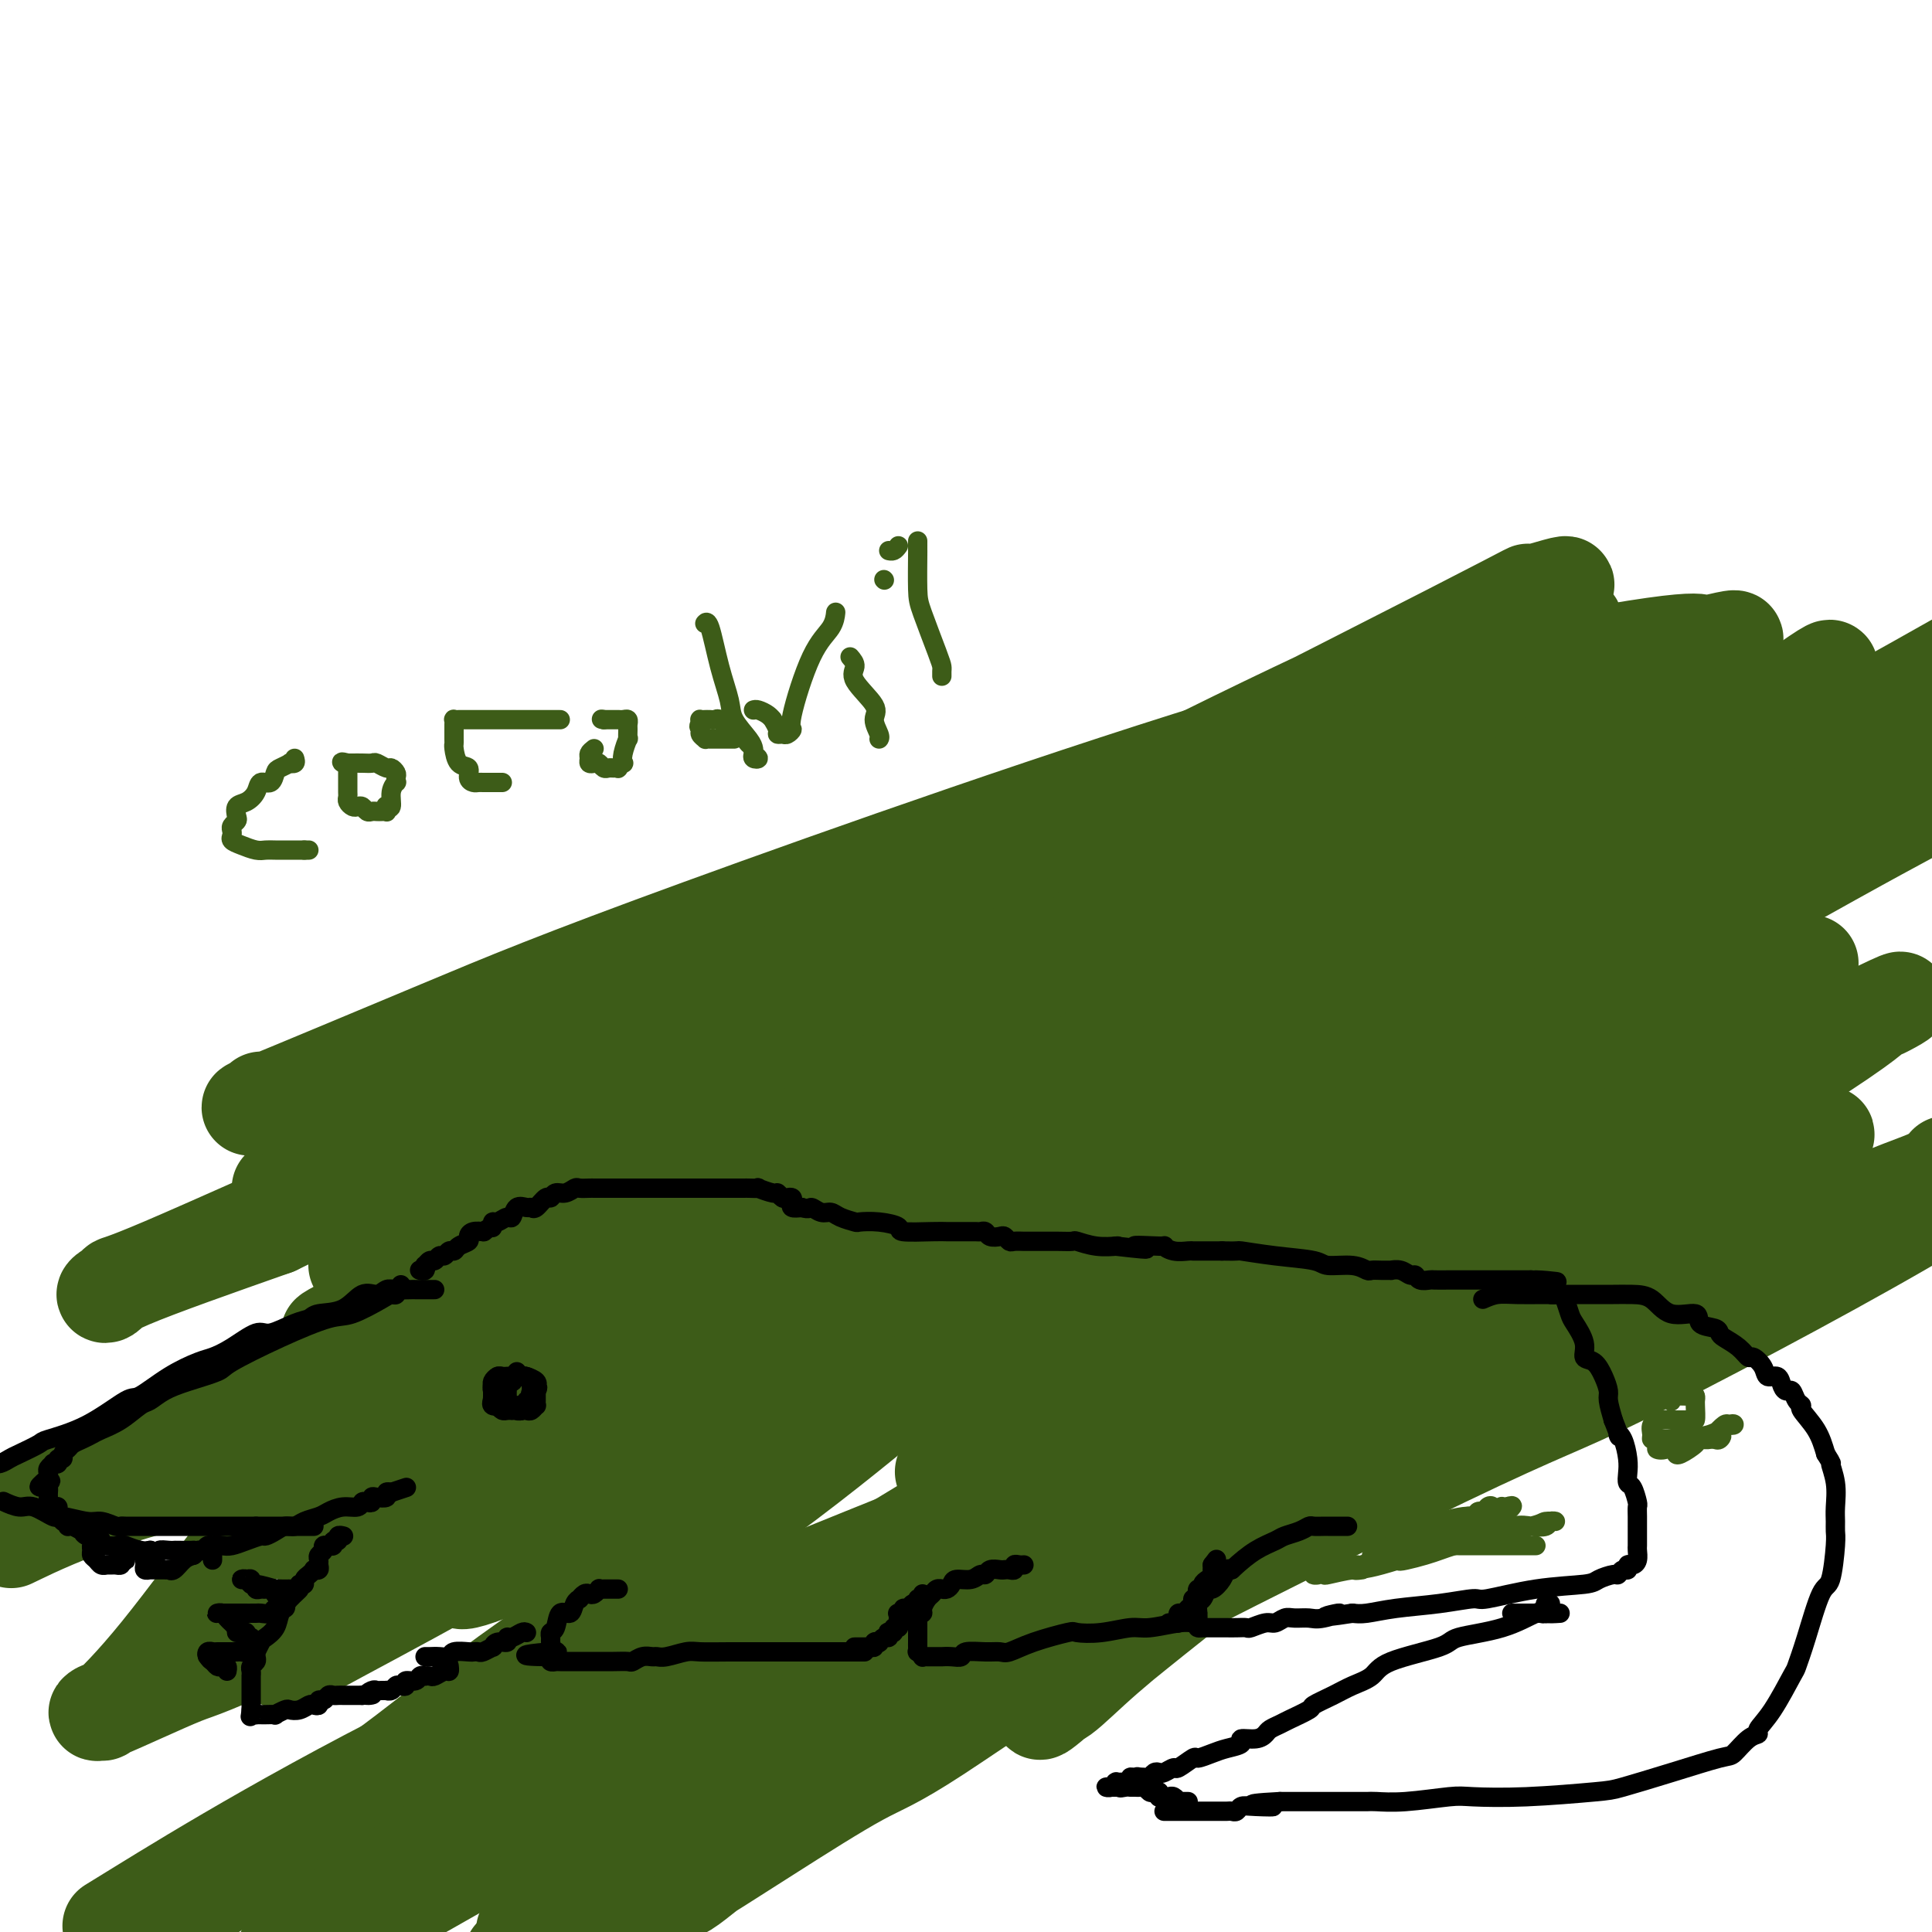 <svg viewBox='0 0 400 400' version='1.1' xmlns='http://www.w3.org/2000/svg' xmlns:xlink='http://www.w3.org/1999/xlink'><g fill='none' stroke='#3D5C18' stroke-width='20' stroke-linecap='round' stroke-linejoin='round'><path d='M86,238c-0.093,-0.477 -0.187,-0.953 0,-1c0.187,-0.047 0.653,0.337 1,0c0.347,-0.337 0.573,-1.395 1,-2c0.427,-0.605 1.053,-0.757 2,-1c0.947,-0.243 2.215,-0.577 3,-1c0.785,-0.423 1.085,-0.934 2,-2c0.915,-1.066 2.443,-2.688 5,-4c2.557,-1.312 6.143,-2.315 8,-3c1.857,-0.685 1.985,-1.051 3,-2c1.015,-0.949 2.916,-2.480 4,-3c1.084,-0.520 1.350,-0.028 2,0c0.650,0.028 1.683,-0.408 2,-1c0.317,-0.592 -0.084,-1.340 2,-2c2.084,-0.660 6.651,-1.234 9,-2c2.349,-0.766 2.481,-1.726 3,-2c0.519,-0.274 1.426,0.136 3,0c1.574,-0.136 3.814,-0.820 5,-1c1.186,-0.180 1.319,0.144 2,0c0.681,-0.144 1.909,-0.755 3,-1c1.091,-0.245 2.046,-0.122 3,0'/><path d='M149,210c4.481,-0.928 1.683,-0.249 1,0c-0.683,0.249 0.749,0.067 2,0c1.251,-0.067 2.319,-0.018 3,0c0.681,0.018 0.973,0.005 2,0c1.027,-0.005 2.789,-0.002 4,0c1.211,0.002 1.870,0.004 3,0c1.130,-0.004 2.730,-0.015 4,0c1.270,0.015 2.211,0.057 4,0c1.789,-0.057 4.426,-0.212 7,0c2.574,0.212 5.084,0.791 6,1c0.916,0.209 0.236,0.048 1,0c0.764,-0.048 2.970,0.015 5,0c2.030,-0.015 3.882,-0.110 5,0c1.118,0.110 1.502,0.426 4,1c2.498,0.574 7.110,1.408 12,2c4.890,0.592 10.057,0.942 13,1c2.943,0.058 3.663,-0.178 6,0c2.337,0.178 6.291,0.769 9,1c2.709,0.231 4.173,0.100 5,0c0.827,-0.100 1.015,-0.171 3,0c1.985,0.171 5.765,0.585 8,1c2.235,0.415 2.924,0.833 4,1c1.076,0.167 2.538,0.084 4,0'/><path d='M264,218c18.306,1.238 6.572,0.332 5,0c-1.572,-0.332 7.017,-0.089 11,0c3.983,0.089 3.358,0.024 4,0c0.642,-0.024 2.549,-0.006 4,0c1.451,0.006 2.444,0.002 3,0c0.556,-0.002 0.674,-0.000 1,0c0.326,0.000 0.861,0.000 1,0c0.139,-0.000 -0.118,-0.000 0,0c0.118,0.000 0.612,0.000 1,0c0.388,-0.000 0.671,-0.000 1,0c0.329,0.000 0.705,0.000 1,0c0.295,-0.000 0.509,-0.000 1,0c0.491,0.000 1.259,0.000 2,0c0.741,-0.000 1.455,-0.000 2,0c0.545,0.000 0.920,0.000 1,0c0.080,-0.000 -0.134,-0.000 0,0c0.134,0.000 0.617,0.000 1,0c0.383,-0.000 0.666,-0.001 1,0c0.334,0.001 0.719,0.005 1,0c0.281,-0.005 0.456,-0.017 1,0c0.544,0.017 1.456,0.065 2,0c0.544,-0.065 0.721,-0.242 3,0c2.279,0.242 6.661,0.905 9,1c2.339,0.095 2.636,-0.377 4,0c1.364,0.377 3.794,1.604 6,2c2.206,0.396 4.187,-0.037 5,0c0.813,0.037 0.458,0.546 1,1c0.542,0.454 1.980,0.854 3,1c1.020,0.146 1.621,0.039 2,0c0.379,-0.039 0.537,-0.011 1,0c0.463,0.011 1.232,0.006 2,0'/><path d='M344,223c5.450,0.774 2.575,0.208 2,0c-0.575,-0.208 1.152,-0.057 2,0c0.848,0.057 0.818,0.019 1,0c0.182,-0.019 0.574,-0.019 1,0c0.426,0.019 0.884,0.058 1,0c0.116,-0.058 -0.110,-0.213 0,0c0.110,0.213 0.555,0.793 1,1c0.445,0.207 0.890,0.040 1,0c0.110,-0.040 -0.114,0.045 0,0c0.114,-0.045 0.566,-0.222 1,0c0.434,0.222 0.848,0.843 1,1c0.152,0.157 0.041,-0.150 0,0c-0.041,0.150 -0.012,0.757 0,1c0.012,0.243 0.006,0.121 0,0'/><path d='M355,226c0.126,0.420 0.252,0.840 0,1c-0.252,0.160 -0.883,0.061 -1,0c-0.117,-0.061 0.281,-0.082 -1,0c-1.281,0.082 -4.241,0.268 -10,1c-5.759,0.732 -14.319,2.010 -19,3c-4.681,0.990 -5.485,1.691 -10,2c-4.515,0.309 -12.742,0.226 -21,1c-8.258,0.774 -16.547,2.404 -21,3c-4.453,0.596 -5.071,0.159 -10,0c-4.929,-0.159 -14.169,-0.039 -23,0c-8.831,0.039 -17.254,-0.004 -22,0c-4.746,0.004 -5.815,0.054 -10,0c-4.185,-0.054 -11.484,-0.211 -19,0c-7.516,0.211 -15.248,0.791 -19,1c-3.752,0.209 -3.525,0.046 -7,0c-3.475,-0.046 -10.652,0.026 -16,0c-5.348,-0.026 -8.866,-0.151 -13,0c-4.134,0.151 -8.883,0.576 -11,1c-2.117,0.424 -1.603,0.846 -2,1c-0.397,0.154 -1.706,0.041 -3,0c-1.294,-0.041 -2.573,-0.011 -2,0c0.573,0.011 3.000,0.002 4,0c1.000,-0.002 0.575,0.002 14,0c13.425,-0.002 40.702,-0.011 54,0c13.298,0.011 12.619,0.041 20,0c7.381,-0.041 22.823,-0.155 34,0c11.177,0.155 18.088,0.577 25,1'/><path d='M266,241c24.309,0.373 10.581,0.805 8,1c-2.581,0.195 5.983,0.153 11,0c5.017,-0.153 6.485,-0.416 3,0c-3.485,0.416 -11.925,1.510 -20,2c-8.075,0.490 -15.787,0.374 -33,1c-17.213,0.626 -43.928,1.992 -66,3c-22.072,1.008 -39.500,1.657 -49,2c-9.500,0.343 -11.073,0.379 -18,0c-6.927,-0.379 -19.208,-1.173 -27,-2c-7.792,-0.827 -11.094,-1.686 -13,-2c-1.906,-0.314 -2.415,-0.084 -3,0c-0.585,0.084 -1.246,0.023 -1,0c0.246,-0.023 1.399,-0.007 4,0c2.601,0.007 6.650,0.005 9,0c2.350,-0.005 3.000,-0.012 17,0c14.000,0.012 41.351,0.042 56,0c14.649,-0.042 16.595,-0.155 27,0c10.405,0.155 29.270,0.580 41,1c11.730,0.420 16.326,0.835 19,1c2.674,0.165 3.426,0.079 4,0c0.574,-0.079 0.969,-0.150 1,0c0.031,0.150 -0.301,0.522 -2,1c-1.699,0.478 -4.764,1.064 -7,1c-2.236,-0.064 -3.643,-0.777 -17,1c-13.357,1.777 -38.665,6.045 -53,8c-14.335,1.955 -17.698,1.596 -27,2c-9.302,0.404 -24.543,1.570 -33,2c-8.457,0.430 -10.131,0.123 -11,0c-0.869,-0.123 -0.935,-0.061 -1,0'/><path d='M85,263c-11.460,0.459 -4.109,-0.395 0,-1c4.109,-0.605 4.975,-0.962 15,-3c10.025,-2.038 29.207,-5.759 41,-8c11.793,-2.241 16.197,-3.003 32,-7c15.803,-3.997 43.006,-11.228 58,-15c14.994,-3.772 17.780,-4.084 22,-5c4.220,-0.916 9.874,-2.434 13,-3c3.126,-0.566 3.722,-0.179 1,0c-2.722,0.179 -8.763,0.149 -13,0c-4.237,-0.149 -6.670,-0.417 -22,-1c-15.330,-0.583 -43.558,-1.480 -71,0c-27.442,1.480 -54.100,5.337 -68,7c-13.900,1.663 -15.043,1.133 -20,1c-4.957,-0.133 -13.729,0.131 -17,0c-3.271,-0.131 -1.041,-0.657 -2,0c-0.959,0.657 -5.107,2.498 1,0c6.107,-2.498 22.468,-9.336 36,-15c13.532,-5.664 24.235,-10.156 54,-21c29.765,-10.844 78.592,-28.040 115,-39c36.408,-10.960 60.395,-15.682 74,-18c13.605,-2.318 16.826,-2.231 18,-2c1.174,0.231 0.300,0.607 3,0c2.700,-0.607 8.976,-2.197 -2,2c-10.976,4.197 -39.202,14.180 -58,20c-18.798,5.820 -28.168,7.477 -62,21c-33.832,13.523 -92.127,38.913 -131,56c-38.873,17.087 -58.325,25.871 -68,30c-9.675,4.129 -9.573,3.601 -10,4c-0.427,0.399 -1.384,1.723 -2,2c-0.616,0.277 -0.890,-0.492 5,-3c5.890,-2.508 17.945,-6.754 30,-11'/><path d='M57,254c26.786,-12.912 76.251,-38.193 125,-63c48.749,-24.807 96.782,-49.139 118,-60c21.218,-10.861 15.621,-8.250 16,-8c0.379,0.250 6.733,-1.863 8,-2c1.267,-0.137 -2.555,1.700 -3,2c-0.445,0.300 2.487,-0.938 -11,5c-13.487,5.938 -43.391,19.052 -80,38c-36.609,18.948 -79.922,43.731 -102,57c-22.078,13.269 -22.922,15.025 -29,20c-6.078,4.975 -17.391,13.168 -21,16c-3.609,2.832 0.485,0.301 -1,1c-1.485,0.699 -8.548,4.628 5,-1c13.548,-5.628 47.706,-20.811 84,-40c36.294,-19.189 74.724,-42.382 92,-53c17.276,-10.618 13.399,-8.660 13,-9c-0.399,-0.340 2.680,-2.980 3,-3c0.320,-0.020 -2.120,2.578 -4,4c-1.880,1.422 -3.200,1.669 -14,10c-10.800,8.331 -31.081,24.748 -50,40c-18.919,15.252 -36.478,29.341 -44,36c-7.522,6.659 -5.007,5.888 -6,7c-0.993,1.112 -5.493,4.107 -3,5c2.493,0.893 11.977,-0.317 23,-3c11.023,-2.683 23.583,-6.838 64,-24c40.417,-17.162 108.691,-47.332 154,-67c45.309,-19.668 67.655,-28.834 90,-38'/><path d='M359,176c4.572,-2.049 9.143,-4.097 0,0c-9.143,4.097 -32.001,14.341 -57,28c-24.999,13.659 -52.139,30.734 -66,39c-13.861,8.266 -14.442,7.724 -15,8c-0.558,0.276 -1.094,1.369 0,1c1.094,-0.369 3.819,-2.202 4,-2c0.181,0.202 -2.182,2.439 21,-9c23.182,-11.439 71.909,-36.554 102,-53c30.091,-16.446 41.545,-24.223 53,-32'/><path d='M386,160c8.063,-4.656 16.125,-9.312 0,0c-16.125,9.312 -56.438,32.593 -80,46c-23.562,13.407 -30.374,16.942 -46,27c-15.626,10.058 -40.068,26.641 -52,35c-11.932,8.359 -11.355,8.495 -10,8c1.355,-0.495 3.487,-1.622 15,-9c11.513,-7.378 32.405,-21.009 53,-34c20.595,-12.991 40.891,-25.344 62,-38c21.109,-12.656 43.031,-25.616 61,-37c17.969,-11.384 31.984,-21.192 46,-31'/><path d='M306,221c3.626,-3.078 7.251,-6.156 0,0c-7.251,6.156 -25.380,21.545 -46,37c-20.620,15.455 -43.731,30.975 -54,38c-10.269,7.025 -7.698,5.553 -9,7c-1.302,1.447 -6.479,5.813 11,-9c17.479,-14.813 57.613,-48.803 83,-70c25.387,-21.197 36.027,-29.600 45,-38c8.973,-8.400 16.281,-16.799 19,-20c2.719,-3.201 0.851,-1.206 1,-1c0.149,0.206 2.317,-1.376 -4,2c-6.317,3.376 -21.117,11.710 -44,25c-22.883,13.290 -53.849,31.536 -70,41c-16.151,9.464 -17.486,10.146 -24,14c-6.514,3.854 -18.205,10.879 -22,13c-3.795,2.121 0.306,-0.661 -1,0c-1.306,0.661 -8.020,4.765 1,-1c9.020,-5.765 33.775,-21.398 75,-45c41.225,-23.602 98.922,-55.172 129,-72c30.078,-16.828 32.539,-18.914 35,-21'/><path d='M393,150c2.848,-1.852 5.696,-3.705 0,0c-5.696,3.705 -19.936,12.967 -55,35c-35.064,22.033 -90.952,56.837 -144,86c-53.048,29.163 -103.254,52.686 -128,64c-24.746,11.314 -24.030,10.419 -28,12c-3.970,1.581 -12.624,5.640 -16,7c-3.376,1.360 -1.473,0.023 -1,0c0.473,-0.023 -0.484,1.269 1,0c1.484,-1.269 5.410,-5.100 11,-12c5.590,-6.900 12.843,-16.871 17,-22c4.157,-5.129 5.218,-5.417 7,-8c1.782,-2.583 4.285,-7.461 5,-10c0.715,-2.539 -0.358,-2.740 -1,-3c-0.642,-0.260 -0.851,-0.581 -4,-1c-3.149,-0.419 -9.236,-0.937 -17,1c-7.764,1.937 -17.206,6.329 -23,9c-5.794,2.671 -7.941,3.620 -11,5c-3.059,1.380 -7.029,3.190 -11,5'/><path d='M13,308c-10.980,5.431 -21.961,10.863 0,0c21.961,-10.863 76.862,-38.020 108,-53c31.138,-14.980 38.513,-17.784 74,-34c35.487,-16.216 99.087,-45.843 134,-61c34.913,-15.157 41.141,-15.844 44,-16c2.859,-0.156 2.349,0.218 3,0c0.651,-0.218 2.462,-1.028 1,1c-1.462,2.028 -6.199,6.895 -8,9c-1.801,2.105 -0.666,1.449 -8,5c-7.334,3.551 -23.136,11.308 -41,20c-17.864,8.692 -37.788,18.318 -48,24c-10.212,5.682 -10.712,7.421 -15,10c-4.288,2.579 -12.366,5.999 -17,8c-4.634,2.001 -5.826,2.583 -6,3c-0.174,0.417 0.669,0.670 1,0c0.331,-0.670 0.150,-2.263 1,-4c0.850,-1.737 2.730,-3.619 4,-5c1.270,-1.381 1.929,-2.262 2,-3c0.071,-0.738 -0.447,-1.335 0,-2c0.447,-0.665 1.859,-1.400 -4,0c-5.859,1.400 -18.990,4.933 -46,16c-27.010,11.067 -67.900,29.667 -90,40c-22.100,10.333 -25.412,12.397 -39,19c-13.588,6.603 -37.454,17.744 -50,24c-12.546,6.256 -13.773,7.628 -15,9'/><path d='M4,318c-1.453,0.700 -2.906,1.401 0,0c2.906,-1.401 10.171,-4.903 20,-8c9.829,-3.097 22.222,-5.789 58,-20c35.778,-14.211 94.940,-39.941 156,-67c61.060,-27.059 124.017,-55.445 160,-71c35.983,-15.555 44.991,-18.277 54,-21'/><path d='M371,202c3.292,-2.247 6.585,-4.495 0,0c-6.585,4.495 -23.046,15.731 -44,29c-20.954,13.269 -46.399,28.571 -61,37c-14.601,8.429 -18.358,9.985 -20,11c-1.642,1.015 -1.167,1.487 -2,2c-0.833,0.513 -2.972,1.065 -2,0c0.972,-1.065 5.055,-3.749 8,-5c2.945,-1.251 4.750,-1.071 21,-14c16.250,-12.929 46.943,-38.968 66,-55c19.057,-16.032 26.476,-22.056 30,-25c3.524,-2.944 3.153,-2.809 3,-3c-0.153,-0.191 -0.089,-0.709 0,-1c0.089,-0.291 0.203,-0.356 -14,6c-14.203,6.356 -42.722,19.134 -59,27c-16.278,7.866 -20.316,10.820 -41,21c-20.684,10.180 -58.016,27.587 -78,37c-19.984,9.413 -22.620,10.833 -25,12c-2.380,1.167 -4.503,2.082 -2,1c2.503,-1.082 9.632,-4.162 17,-7c7.368,-2.838 14.973,-5.436 44,-20c29.027,-14.564 79.474,-41.095 112,-58c32.526,-16.905 47.132,-24.182 53,-27c5.868,-2.818 2.999,-1.175 4,-2c1.001,-0.825 5.872,-4.119 1,0c-4.872,4.119 -19.487,15.650 -31,24c-11.513,8.350 -19.925,13.517 -57,32c-37.075,18.483 -102.813,50.281 -148,73c-45.187,22.719 -69.823,36.358 -80,42c-10.177,5.642 -5.894,3.288 -5,3c0.894,-0.288 -1.602,1.489 -2,2c-0.398,0.511 1.301,-0.245 3,-1'/><path d='M62,343c-1.281,0.728 -5.985,3.049 9,-5c14.985,-8.049 49.657,-26.466 93,-54c43.343,-27.534 95.356,-64.183 127,-86c31.644,-21.817 42.917,-28.802 55,-37c12.083,-8.198 24.974,-17.609 30,-21c5.026,-3.391 2.187,-0.761 1,0c-1.187,0.761 -0.722,-0.348 -1,1c-0.278,1.348 -1.299,5.152 -30,23c-28.701,17.848 -85.081,49.741 -118,68c-32.919,18.259 -42.376,22.883 -68,36c-25.624,13.117 -67.414,34.725 -85,44c-17.586,9.275 -10.969,6.216 -10,6c0.969,-0.216 -3.710,2.413 3,-2c6.710,-4.413 24.807,-15.866 59,-40c34.193,-24.134 84.480,-60.950 115,-84c30.520,-23.050 41.273,-32.336 53,-41c11.727,-8.664 24.426,-16.708 29,-20c4.574,-3.292 1.021,-1.834 -4,1c-5.021,2.834 -11.512,7.043 -17,11c-5.488,3.957 -9.975,7.660 -37,23c-27.025,15.340 -76.589,42.315 -106,59c-29.411,16.685 -38.668,23.078 -51,30c-12.332,6.922 -27.737,14.371 -35,18c-7.263,3.629 -6.383,3.437 -5,3c1.383,-0.437 3.270,-1.121 2,0c-1.270,1.121 -5.697,4.046 9,-4c14.697,-8.046 48.517,-27.064 69,-39c20.483,-11.936 27.630,-16.790 39,-23c11.370,-6.210 26.963,-13.774 34,-17c7.037,-3.226 5.519,-2.113 4,-1'/><path d='M226,192c22.859,-11.784 1.508,0.756 -4,4c-5.508,3.244 4.827,-2.808 -12,9c-16.827,11.808 -60.818,41.475 -86,58c-25.182,16.525 -31.557,19.909 -40,26c-8.443,6.091 -18.955,14.891 -24,19c-5.045,4.109 -4.623,3.528 -3,3c1.623,-0.528 4.446,-1.002 3,0c-1.446,1.002 -7.163,3.481 6,-2c13.163,-5.481 45.205,-18.920 66,-28c20.795,-9.080 30.342,-13.800 54,-26c23.658,-12.200 61.428,-31.881 80,-42c18.572,-10.119 17.947,-10.675 18,-11c0.053,-0.325 0.785,-0.417 1,0c0.215,0.417 -0.088,1.345 0,2c0.088,0.655 0.568,1.038 -21,14c-21.568,12.962 -65.184,38.503 -91,54c-25.816,15.497 -33.834,20.952 -45,29c-11.166,8.048 -25.482,18.691 -32,23c-6.518,4.309 -5.240,2.283 -3,1c2.240,-1.283 5.440,-1.825 4,0c-1.440,1.825 -7.520,6.015 18,-5c25.520,-11.015 82.640,-37.235 116,-54c33.360,-16.765 42.960,-24.076 68,-41c25.040,-16.924 65.520,-43.462 106,-70'/><path d='M395,169c2.803,-1.509 5.607,-3.018 0,0c-5.607,3.018 -19.623,10.561 -50,28c-30.377,17.439 -77.113,44.772 -105,61c-27.887,16.228 -36.923,21.352 -42,24c-5.077,2.648 -6.194,2.821 -7,3c-0.806,0.179 -1.302,0.366 -7,5c-5.698,4.634 -16.600,13.716 -31,24c-14.400,10.284 -32.300,21.769 -44,30c-11.700,8.231 -17.200,13.209 -29,22c-11.800,8.791 -29.900,21.396 -48,34'/><path d='M29,395c-5.266,3.244 -10.531,6.487 0,0c10.531,-6.487 36.859,-22.705 71,-39c34.141,-16.295 76.095,-32.668 99,-42c22.905,-9.332 26.763,-11.625 36,-15c9.237,-3.375 23.854,-7.832 30,-10c6.146,-2.168 3.820,-2.045 3,-2c-0.820,0.045 -0.135,0.014 1,0c1.135,-0.014 2.718,-0.009 -3,4c-5.718,4.009 -18.739,12.023 -30,18c-11.261,5.977 -20.763,9.917 -48,25c-27.237,15.083 -72.211,41.309 -100,57c-27.789,15.691 -38.395,20.845 -49,26'/><path d='M132,351c-12.072,6.599 -24.145,13.199 0,0c24.145,-13.199 84.506,-46.196 117,-64c32.494,-17.804 37.121,-20.415 46,-25c8.879,-4.585 22.010,-11.144 28,-14c5.990,-2.856 4.839,-2.009 3,-1c-1.839,1.009 -4.365,2.179 -4,2c0.365,-0.179 3.620,-1.709 -10,6c-13.620,7.709 -44.115,24.655 -63,35c-18.885,10.345 -26.160,14.087 -41,23c-14.840,8.913 -37.245,22.997 -49,31c-11.755,8.003 -12.861,9.925 -14,11c-1.139,1.075 -2.312,1.303 -2,1c0.312,-0.303 2.111,-1.138 8,-5c5.889,-3.862 15.870,-10.753 27,-17c11.130,-6.247 23.409,-11.851 57,-31c33.591,-19.149 88.494,-51.844 118,-70c29.506,-18.156 33.615,-21.772 35,-23c1.385,-1.228 0.046,-0.069 2,-1c1.954,-0.931 7.200,-3.954 -1,0c-8.200,3.954 -29.848,14.885 -45,22c-15.152,7.115 -23.810,10.416 -57,29c-33.190,18.584 -90.911,52.453 -133,79c-42.089,26.547 -68.544,45.774 -95,65'/><path d='M152,349c-8.153,4.539 -16.306,9.079 0,0c16.306,-9.079 57.072,-31.775 76,-42c18.928,-10.225 16.018,-7.979 16,-8c-0.018,-0.021 2.856,-2.308 4,-3c1.144,-0.692 0.558,0.209 -1,1c-1.558,0.791 -4.088,1.470 -8,4c-3.912,2.530 -9.207,6.912 -18,13c-8.793,6.088 -21.084,13.882 -26,17c-4.916,3.118 -2.458,1.559 0,0'/><path d='M346,272c-1.888,0.035 -3.777,0.070 -7,2c-3.223,1.930 -7.781,5.757 -15,10c-7.219,4.243 -17.098,8.904 -22,12c-4.902,3.096 -4.827,4.626 -15,10c-10.173,5.374 -30.592,14.592 -49,25c-18.408,10.408 -34.803,22.005 -44,28c-9.197,5.995 -11.196,6.388 -16,9c-4.804,2.612 -12.415,7.445 -18,11c-5.585,3.555 -9.145,5.834 -11,7c-1.855,1.166 -2.004,1.219 -3,2c-0.996,0.781 -2.838,2.288 -4,3c-1.162,0.712 -1.645,0.628 -1,0c0.645,-0.628 2.418,-1.801 7,-5c4.582,-3.199 11.975,-8.425 20,-14c8.025,-5.575 16.684,-11.499 42,-25c25.316,-13.501 67.291,-34.577 89,-45c21.709,-10.423 23.152,-10.191 37,-17c13.848,-6.809 40.099,-20.660 58,-31c17.901,-10.340 27.450,-17.170 37,-24'/><path d='M351,272c7.302,-3.693 14.604,-7.385 0,0c-14.604,7.385 -51.115,25.849 -71,36c-19.885,10.151 -23.144,11.989 -39,21c-15.856,9.011 -44.307,25.195 -67,38c-22.693,12.805 -39.626,22.230 -50,28c-10.374,5.770 -14.187,7.885 -18,10'/><path d='M115,396c-5.597,3.263 -11.194,6.525 0,0c11.194,-6.525 39.179,-22.838 54,-31c14.821,-8.162 16.477,-8.173 28,-14c11.523,-5.827 32.912,-17.469 50,-27c17.088,-9.531 29.876,-16.952 37,-21c7.124,-4.048 8.585,-4.725 13,-7c4.415,-2.275 11.786,-6.150 17,-9c5.214,-2.850 8.272,-4.676 10,-6c1.728,-1.324 2.126,-2.145 3,-3c0.874,-0.855 2.226,-1.743 3,-2c0.774,-0.257 0.972,0.116 1,0c0.028,-0.116 -0.112,-0.721 0,-1c0.112,-0.279 0.476,-0.233 -1,0c-1.476,0.233 -4.793,0.652 -7,1c-2.207,0.348 -3.306,0.624 -7,2c-3.694,1.376 -9.984,3.852 -16,7c-6.016,3.148 -11.760,6.969 -15,9c-3.240,2.031 -3.977,2.273 -7,5c-3.023,2.727 -8.332,7.940 -14,13c-5.668,5.060 -11.694,9.968 -15,13c-3.306,3.032 -3.893,4.187 -7,7c-3.107,2.813 -8.734,7.285 -13,11c-4.266,3.715 -7.172,6.674 -9,8c-1.828,1.326 -2.579,1.019 -3,1c-0.421,-0.019 -0.513,0.250 -1,1c-0.487,0.750 -1.371,1.983 0,1c1.371,-0.983 4.996,-4.181 7,-6c2.004,-1.819 2.386,-2.259 12,-10c9.614,-7.741 28.461,-22.783 45,-34c16.539,-11.217 30.769,-18.608 45,-26'/><path d='M325,278c9.794,-5.359 11.780,-5.756 21,-10c9.220,-4.244 25.675,-12.335 36,-17c10.325,-4.665 14.522,-5.904 17,-7c2.478,-1.096 3.239,-2.048 4,-3'/><path d='M395,246c0.479,-0.111 0.959,-0.223 0,0c-0.959,0.223 -3.355,0.779 -14,5c-10.645,4.221 -29.539,12.105 -48,21c-18.461,8.895 -36.488,18.799 -59,31c-22.512,12.201 -49.509,26.698 -65,35c-15.491,8.302 -19.477,10.407 -30,16c-10.523,5.593 -27.585,14.673 -38,20c-10.415,5.327 -14.185,6.903 -16,8c-1.815,1.097 -1.676,1.717 -2,2c-0.324,0.283 -1.111,0.231 -1,0c0.111,-0.231 1.119,-0.640 4,-2c2.881,-1.360 7.634,-3.672 11,-6c3.366,-2.328 5.345,-4.673 23,-16c17.655,-11.327 50.988,-31.637 70,-43c19.012,-11.363 23.705,-13.780 41,-24c17.295,-10.220 47.193,-28.242 66,-39c18.807,-10.758 26.523,-14.250 31,-16c4.477,-1.750 5.715,-1.756 7,-2c1.285,-0.244 2.617,-0.724 3,-1c0.383,-0.276 -0.185,-0.347 -1,0c-0.815,0.347 -1.878,1.111 -4,2c-2.122,0.889 -5.302,1.903 -13,6c-7.698,4.097 -19.914,11.277 -28,16c-8.086,4.723 -12.044,6.988 -20,12c-7.956,5.012 -19.911,12.773 -28,18c-8.089,5.227 -12.311,7.922 -14,9c-1.689,1.078 -0.844,0.539 0,0'/></g>
<g fill='none' stroke='#000000' stroke-width='4' stroke-linecap='round' stroke-linejoin='round'><path d='M87,263c-0.112,-0.033 -0.223,-0.065 0,0c0.223,0.065 0.781,0.229 1,0c0.219,-0.229 0.100,-0.850 0,-1c-0.100,-0.150 -0.182,0.171 0,0c0.182,-0.171 0.626,-0.834 1,-1c0.374,-0.166 0.678,0.167 1,0c0.322,-0.167 0.662,-0.832 1,-1c0.338,-0.168 0.673,0.162 1,0c0.327,-0.162 0.648,-0.817 1,-1c0.352,-0.183 0.737,0.105 1,0c0.263,-0.105 0.403,-0.602 1,-1c0.597,-0.398 1.649,-0.695 2,-1c0.351,-0.305 0.001,-0.618 0,-1c-0.001,-0.382 0.346,-0.834 1,-1c0.654,-0.166 1.615,-0.048 2,0c0.385,0.048 0.192,0.024 0,0'/><path d='M100,255c2.462,-1.482 2.116,-1.186 2,-1c-0.116,0.186 -0.004,0.262 0,0c0.004,-0.262 -0.102,-0.862 0,-1c0.102,-0.138 0.412,0.188 1,0c0.588,-0.188 1.453,-0.888 2,-1c0.547,-0.112 0.775,0.364 1,0c0.225,-0.364 0.445,-1.570 1,-2c0.555,-0.430 1.444,-0.086 2,0c0.556,0.086 0.778,-0.086 1,0c0.222,0.086 0.443,0.430 1,0c0.557,-0.430 1.449,-1.636 2,-2c0.551,-0.364 0.763,0.113 1,0c0.237,-0.113 0.501,-0.815 1,-1c0.499,-0.185 1.233,0.147 2,0c0.767,-0.147 1.567,-0.771 2,-1c0.433,-0.229 0.497,-0.061 1,0c0.503,0.061 1.443,0.016 2,0c0.557,-0.016 0.731,-0.004 1,0c0.269,0.004 0.631,0.001 1,0c0.369,-0.001 0.743,-0.000 1,0c0.257,0.000 0.398,0.000 1,0c0.602,-0.000 1.667,-0.000 2,0c0.333,0.000 -0.066,0.000 0,0c0.066,-0.000 0.596,-0.000 1,0c0.404,0.000 0.681,0.000 1,0c0.319,-0.000 0.679,-0.000 1,0c0.321,0.000 0.601,0.000 1,0c0.399,-0.000 0.915,-0.000 1,0c0.085,0.000 -0.261,0.000 0,0c0.261,-0.000 1.131,-0.000 2,0'/><path d='M135,246c2.634,-0.000 1.719,-0.000 2,0c0.281,0.000 1.757,0.000 3,0c1.243,-0.000 2.254,-0.000 3,0c0.746,0.000 1.226,0.000 2,0c0.774,-0.000 1.841,-0.000 3,0c1.159,0.000 2.410,0.000 3,0c0.590,-0.000 0.519,-0.001 1,0c0.481,0.001 1.512,0.004 2,0c0.488,-0.004 0.431,-0.016 1,0c0.569,0.016 1.763,0.061 2,0c0.237,-0.061 -0.484,-0.226 0,0c0.484,0.226 2.172,0.844 3,1c0.828,0.156 0.797,-0.152 1,0c0.203,0.152 0.641,0.762 1,1c0.359,0.238 0.638,0.102 1,0c0.362,-0.102 0.809,-0.172 1,0c0.191,0.172 0.128,0.585 0,1c-0.128,0.415 -0.322,0.833 0,1c0.322,0.167 1.161,0.084 2,0'/><path d='M166,250c1.751,0.555 1.629,-0.058 2,0c0.371,0.058 1.235,0.786 2,1c0.765,0.214 1.431,-0.087 2,0c0.569,0.087 1.040,0.562 2,1c0.960,0.438 2.410,0.839 3,1c0.590,0.161 0.322,0.082 1,0c0.678,-0.082 2.303,-0.165 4,0c1.697,0.165 3.466,0.580 4,1c0.534,0.420 -0.166,0.845 1,1c1.166,0.155 4.200,0.042 6,0c1.800,-0.042 2.366,-0.011 3,0c0.634,0.011 1.336,0.002 2,0c0.664,-0.002 1.290,0.003 2,0c0.710,-0.003 1.503,-0.015 2,0c0.497,0.015 0.696,0.055 1,0c0.304,-0.055 0.712,-0.207 1,0c0.288,0.207 0.457,0.773 1,1c0.543,0.227 1.459,0.113 2,0c0.541,-0.113 0.707,-0.226 1,0c0.293,0.226 0.713,0.793 1,1c0.287,0.207 0.443,0.056 1,0c0.557,-0.056 1.517,-0.015 2,0c0.483,0.015 0.491,0.004 1,0c0.509,-0.004 1.521,-0.002 2,0c0.479,0.002 0.427,0.004 1,0c0.573,-0.004 1.772,-0.015 3,0c1.228,0.015 2.484,0.057 3,0c0.516,-0.057 0.293,-0.211 1,0c0.707,0.211 2.344,0.788 4,1c1.656,0.212 3.330,0.061 4,0c0.670,-0.061 0.335,-0.030 0,0'/><path d='M231,258c10.669,1.233 4.841,0.316 4,0c-0.841,-0.316 3.304,-0.032 5,0c1.696,0.032 0.942,-0.188 1,0c0.058,0.188 0.927,0.782 2,1c1.073,0.218 2.349,0.058 3,0c0.651,-0.058 0.675,-0.016 1,0c0.325,0.016 0.950,0.004 2,0c1.050,-0.004 2.525,-0.002 4,0'/><path d='M253,259c4.007,0.106 3.023,-0.130 4,0c0.977,0.130 3.915,0.627 7,1c3.085,0.373 6.317,0.622 8,1c1.683,0.378 1.815,0.886 3,1c1.185,0.114 3.422,-0.166 5,0c1.578,0.166 2.498,0.777 3,1c0.502,0.223 0.585,0.059 1,0c0.415,-0.059 1.161,-0.012 2,0c0.839,0.012 1.769,-0.012 2,0c0.231,0.012 -0.238,0.060 0,0c0.238,-0.060 1.181,-0.226 2,0c0.819,0.226 1.513,0.845 2,1c0.487,0.155 0.767,-0.155 1,0c0.233,0.155 0.418,0.773 1,1c0.582,0.227 1.560,0.061 2,0c0.440,-0.061 0.341,-0.016 1,0c0.659,0.016 2.074,0.004 3,0c0.926,-0.004 1.362,-0.001 2,0c0.638,0.001 1.479,0.000 2,0c0.521,-0.000 0.721,-0.000 1,0c0.279,0.000 0.637,0.000 1,0c0.363,-0.000 0.731,-0.000 1,0c0.269,0.000 0.439,0.000 1,0c0.561,-0.000 1.514,-0.000 2,0c0.486,0.000 0.507,0.000 1,0c0.493,-0.000 1.458,-0.000 2,0c0.542,0.000 0.661,0.000 1,0c0.339,-0.000 0.899,-0.000 1,0c0.101,0.000 -0.257,0.000 0,0c0.257,-0.000 1.128,-0.000 2,0'/><path d='M317,265c10.078,0.864 3.273,0.025 1,0c-2.273,-0.025 -0.014,0.763 1,1c1.014,0.237 0.782,-0.079 1,0c0.218,0.079 0.885,0.553 1,1c0.115,0.447 -0.321,0.866 0,1c0.321,0.134 1.400,-0.019 2,0c0.600,0.019 0.719,0.208 1,1c0.281,0.792 0.722,2.185 1,3c0.278,0.815 0.393,1.050 1,2c0.607,0.950 1.708,2.615 2,4c0.292,1.385 -0.224,2.491 0,3c0.224,0.509 1.187,0.421 2,1c0.813,0.579 1.476,1.825 2,3c0.524,1.175 0.910,2.278 1,3c0.090,0.722 -0.117,1.063 0,2c0.117,0.937 0.559,2.468 1,4'/><path d='M334,294c1.884,4.695 1.092,3.433 1,3c-0.092,-0.433 0.514,-0.038 1,1c0.486,1.038 0.852,2.720 1,4c0.148,1.280 0.078,2.160 0,3c-0.078,0.840 -0.165,1.642 0,2c0.165,0.358 0.580,0.272 1,1c0.420,0.728 0.845,2.271 1,3c0.155,0.729 0.042,0.646 0,1c-0.042,0.354 -0.011,1.145 0,2c0.011,0.855 0.003,1.772 0,2c-0.003,0.228 -0.000,-0.234 0,0c0.000,0.234 -0.003,1.163 0,2c0.003,0.837 0.011,1.582 0,2c-0.011,0.418 -0.041,0.508 0,1c0.041,0.492 0.152,1.385 0,2c-0.152,0.615 -0.566,0.954 -1,1c-0.434,0.046 -0.888,-0.199 -1,0c-0.112,0.199 0.117,0.841 0,1c-0.117,0.159 -0.581,-0.164 -1,0c-0.419,0.164 -0.792,0.816 -1,1c-0.208,0.184 -0.252,-0.101 -1,0c-0.748,0.101 -2.199,0.586 -3,1c-0.801,0.414 -0.951,0.755 -3,1c-2.049,0.245 -5.996,0.394 -10,1c-4.004,0.606 -8.066,1.669 -10,2c-1.934,0.331 -1.739,-0.069 -3,0c-1.261,0.069 -3.977,0.606 -7,1c-3.023,0.394 -6.352,0.645 -9,1c-2.648,0.355 -4.614,0.816 -6,1c-1.386,0.184 -2.193,0.092 -3,0'/><path d='M280,334c-9.508,1.486 -4.277,0.201 -3,0c1.277,-0.201 -1.401,0.682 -3,1c-1.599,0.318 -2.118,0.070 -3,0c-0.882,-0.070 -2.128,0.038 -3,0c-0.872,-0.038 -1.371,-0.220 -2,0c-0.629,0.220 -1.390,0.844 -2,1c-0.610,0.156 -1.070,-0.154 -2,0c-0.930,0.154 -2.330,0.773 -3,1c-0.670,0.227 -0.608,0.061 -1,0c-0.392,-0.061 -1.236,-0.016 -2,0c-0.764,0.016 -1.448,0.004 -2,0c-0.552,-0.004 -0.974,-0.001 -1,0c-0.026,0.001 0.343,0.001 0,0c-0.343,-0.001 -1.398,-0.002 -2,0c-0.602,0.002 -0.750,0.007 -1,0c-0.250,-0.007 -0.603,-0.024 -1,0c-0.397,0.024 -0.839,0.090 -1,0c-0.161,-0.090 -0.040,-0.337 0,-1c0.040,-0.663 -0.000,-1.741 0,-2c0.000,-0.259 0.040,0.300 0,0c-0.040,-0.300 -0.162,-1.459 0,-2c0.162,-0.541 0.607,-0.464 1,-1c0.393,-0.536 0.735,-1.685 1,-2c0.265,-0.315 0.452,0.204 1,0c0.548,-0.204 1.455,-1.132 2,-2c0.545,-0.868 0.727,-1.677 1,-2c0.273,-0.323 0.636,-0.162 1,0'/><path d='M255,325c1.840,-1.726 3.438,-3.041 5,-4c1.562,-0.959 3.086,-1.563 4,-2c0.914,-0.437 1.218,-0.705 2,-1c0.782,-0.295 2.041,-0.615 3,-1c0.959,-0.385 1.619,-0.835 2,-1c0.381,-0.165 0.483,-0.044 1,0c0.517,0.044 1.448,0.012 2,0c0.552,-0.012 0.726,-0.003 1,0c0.274,0.003 0.648,0.001 1,0c0.352,-0.001 0.682,-0.000 1,0c0.318,0.000 0.624,0.000 1,0c0.376,-0.000 0.822,-0.000 1,0c0.178,0.000 0.089,0.000 0,0'/><path d='M248,336c0.065,-0.009 0.130,-0.017 0,0c-0.130,0.017 -0.455,0.061 -1,0c-0.545,-0.061 -1.309,-0.226 -3,0c-1.691,0.226 -4.307,0.844 -6,1c-1.693,0.156 -2.461,-0.149 -4,0c-1.539,0.149 -3.848,0.751 -6,1c-2.152,0.249 -4.148,0.144 -5,0c-0.852,-0.144 -0.561,-0.325 -2,0c-1.439,0.325 -4.606,1.158 -7,2c-2.394,0.842 -4.013,1.693 -5,2c-0.987,0.307 -1.342,0.068 -2,0c-0.658,-0.068 -1.620,0.034 -3,0c-1.380,-0.034 -3.177,-0.205 -4,0c-0.823,0.205 -0.672,0.787 -1,1c-0.328,0.213 -1.134,0.057 -2,0c-0.866,-0.057 -1.791,-0.016 -2,0c-0.209,0.016 0.299,0.005 0,0c-0.299,-0.005 -1.404,-0.005 -2,0c-0.596,0.005 -0.681,0.016 -1,0c-0.319,-0.016 -0.870,-0.060 -1,0c-0.130,0.060 0.161,0.225 0,0c-0.161,-0.225 -0.775,-0.839 -1,-1c-0.225,-0.161 -0.060,0.130 0,0c0.060,-0.130 0.016,-0.681 0,-1c-0.016,-0.319 -0.004,-0.405 0,-1c0.004,-0.595 0.001,-1.699 0,-2c-0.001,-0.301 -0.000,0.200 0,0c0.000,-0.200 0.000,-1.100 0,-2'/><path d='M190,336c-0.064,-1.390 -0.224,-1.864 0,-2c0.224,-0.136 0.833,0.065 1,0c0.167,-0.065 -0.109,-0.396 0,-1c0.109,-0.604 0.603,-1.483 1,-2c0.397,-0.517 0.698,-0.674 1,-1c0.302,-0.326 0.606,-0.822 1,-1c0.394,-0.178 0.877,-0.038 1,0c0.123,0.038 -0.115,-0.027 0,0c0.115,0.027 0.584,0.147 1,0c0.416,-0.147 0.780,-0.560 1,-1c0.220,-0.440 0.295,-0.906 1,-1c0.705,-0.094 2.038,0.185 3,0c0.962,-0.185 1.553,-0.834 2,-1c0.447,-0.166 0.749,0.151 1,0c0.251,-0.151 0.449,-0.772 1,-1c0.551,-0.228 1.453,-0.065 2,0c0.547,0.065 0.738,0.031 1,0c0.262,-0.031 0.596,-0.061 1,0c0.404,0.061 0.879,0.212 1,0c0.121,-0.212 -0.112,-0.789 0,-1c0.112,-0.211 0.569,-0.057 1,0c0.431,0.057 0.838,0.016 1,0c0.162,-0.016 0.081,-0.008 0,0'/><path d='M179,342c-0.331,0.000 -0.662,0.000 -1,0c-0.338,-0.000 -0.681,-0.000 -1,0c-0.319,0.000 -0.612,0.000 -1,0c-0.388,-0.000 -0.871,-0.000 -1,0c-0.129,0.000 0.096,0.000 -2,0c-2.096,-0.000 -6.513,-0.001 -9,0c-2.487,0.001 -3.044,0.004 -5,0c-1.956,-0.004 -5.312,-0.015 -8,0c-2.688,0.015 -4.708,0.057 -6,0c-1.292,-0.057 -1.854,-0.212 -3,0c-1.146,0.212 -2.874,0.793 -4,1c-1.126,0.207 -1.648,0.041 -2,0c-0.352,-0.041 -0.533,0.041 -1,0c-0.467,-0.041 -1.218,-0.207 -2,0c-0.782,0.207 -1.594,0.788 -2,1c-0.406,0.212 -0.406,0.057 -1,0c-0.594,-0.057 -1.780,-0.015 -3,0c-1.220,0.015 -2.472,0.004 -3,0c-0.528,-0.004 -0.330,-0.001 -1,0c-0.670,0.001 -2.208,0.000 -3,0c-0.792,-0.000 -0.838,-0.000 -1,0c-0.162,0.000 -0.439,0.001 -1,0c-0.561,-0.001 -1.404,-0.003 -2,0c-0.596,0.003 -0.943,0.011 -1,0c-0.057,-0.011 0.177,-0.041 0,0c-0.177,0.041 -0.765,0.155 -1,0c-0.235,-0.155 -0.118,-0.577 0,-1'/><path d='M114,343c-10.055,-0.085 -2.694,-0.796 0,-1c2.694,-0.204 0.721,0.099 0,0c-0.721,-0.099 -0.190,-0.602 0,-1c0.190,-0.398 0.039,-0.693 0,-1c-0.039,-0.307 0.035,-0.627 0,-1c-0.035,-0.373 -0.178,-0.800 0,-1c0.178,-0.200 0.679,-0.173 1,-1c0.321,-0.827 0.464,-2.508 1,-3c0.536,-0.492 1.467,0.204 2,0c0.533,-0.204 0.668,-1.309 1,-2c0.332,-0.691 0.862,-0.969 1,-1c0.138,-0.031 -0.117,0.184 0,0c0.117,-0.184 0.605,-0.767 1,-1c0.395,-0.233 0.696,-0.115 1,0c0.304,0.115 0.610,0.227 1,0c0.390,-0.227 0.865,-0.793 1,-1c0.135,-0.207 -0.069,-0.056 0,0c0.069,0.056 0.411,0.015 1,0c0.589,-0.015 1.426,-0.004 2,0c0.574,0.004 0.885,0.001 1,0c0.115,-0.001 0.033,-0.000 0,0c-0.033,0.000 -0.016,0.000 0,0'/><path d='M109,338c-0.230,-0.122 -0.460,-0.244 -1,0c-0.540,0.244 -1.389,0.854 -2,1c-0.611,0.146 -0.985,-0.172 -1,0c-0.015,0.172 0.329,0.835 0,1c-0.329,0.165 -1.331,-0.166 -2,0c-0.669,0.166 -1.006,0.829 -1,1c0.006,0.171 0.355,-0.150 0,0c-0.355,0.150 -1.412,0.771 -2,1c-0.588,0.229 -0.706,0.065 -1,0c-0.294,-0.065 -0.764,-0.032 -1,0c-0.236,0.032 -0.238,0.061 -1,0c-0.762,-0.061 -2.285,-0.212 -3,0c-0.715,0.212 -0.622,0.789 -1,1c-0.378,0.211 -1.225,0.057 -2,0c-0.775,-0.057 -1.476,-0.015 -2,0c-0.524,0.015 -0.872,0.004 -1,0c-0.128,-0.004 -0.037,-0.001 0,0c0.037,0.001 0.018,0.001 0,0'/><path d='M90,267c-0.332,-0.000 -0.665,-0.000 -1,0c-0.335,0.000 -0.674,0.000 -1,0c-0.326,-0.000 -0.640,-0.001 -1,0c-0.360,0.001 -0.767,0.005 -1,0c-0.233,-0.005 -0.291,-0.018 -1,0c-0.709,0.018 -2.067,0.068 -3,0c-0.933,-0.068 -1.440,-0.254 -2,0c-0.560,0.254 -1.171,0.947 -2,1c-0.829,0.053 -1.875,-0.534 -3,0c-1.125,0.534 -2.329,2.190 -4,3c-1.671,0.810 -3.810,0.775 -5,1c-1.190,0.225 -1.430,0.711 -2,1c-0.570,0.289 -1.469,0.382 -3,1c-1.531,0.618 -3.695,1.761 -5,2c-1.305,0.239 -1.750,-0.426 -3,0c-1.250,0.426 -3.305,1.944 -5,3c-1.695,1.056 -3.030,1.652 -4,2c-0.970,0.348 -1.575,0.449 -3,1c-1.425,0.551 -3.671,1.552 -6,3c-2.329,1.448 -4.740,3.343 -6,4c-1.260,0.657 -1.370,0.078 -3,1c-1.630,0.922 -4.779,3.346 -8,5c-3.221,1.654 -6.515,2.538 -8,3c-1.485,0.462 -1.160,0.502 -2,1c-0.840,0.498 -2.844,1.453 -4,2c-1.156,0.547 -1.465,0.686 -2,1c-0.535,0.314 -1.296,0.804 -2,1c-0.704,0.196 -1.352,0.098 -2,0'/><path d='M1,311c-0.279,-0.130 -0.559,-0.260 0,0c0.559,0.260 1.956,0.911 3,1c1.044,0.089 1.734,-0.384 3,0c1.266,0.384 3.106,1.623 4,2c0.894,0.377 0.842,-0.109 2,0c1.158,0.109 3.528,0.814 5,1c1.472,0.186 2.047,-0.146 3,0c0.953,0.146 2.283,0.771 3,1c0.717,0.229 0.822,0.061 1,0c0.178,-0.061 0.430,-0.016 1,0c0.570,0.016 1.459,0.004 2,0c0.541,-0.004 0.736,-0.001 1,0c0.264,0.001 0.599,0.000 1,0c0.401,-0.000 0.867,-0.000 1,0c0.133,0.000 -0.069,0.000 0,0c0.069,-0.000 0.407,-0.000 1,0c0.593,0.000 1.440,0.000 2,0c0.560,-0.000 0.832,-0.000 1,0c0.168,0.000 0.230,0.000 1,0c0.770,-0.000 2.248,-0.000 3,0c0.752,0.000 0.779,0.000 1,0c0.221,-0.000 0.637,-0.000 1,0c0.363,0.000 0.674,0.000 1,0c0.326,-0.000 0.667,-0.000 1,0c0.333,0.000 0.656,0.000 1,0c0.344,-0.000 0.707,-0.000 1,0c0.293,0.000 0.515,0.000 1,0c0.485,-0.000 1.233,-0.000 2,0c0.767,0.000 1.553,0.000 2,0c0.447,-0.000 0.556,-0.000 1,0c0.444,0.000 1.222,0.000 2,0'/><path d='M53,316c4.665,0.000 1.827,0.000 1,0c-0.827,0.000 0.356,0.000 1,0c0.644,0.000 0.750,0.000 1,0c0.250,0.000 0.644,0.000 1,0c0.356,0.000 0.674,0.000 1,0c0.326,0.000 0.661,0.000 1,0c0.339,0.000 0.682,0.000 1,0c0.318,0.000 0.610,0.000 1,0c0.390,0.000 0.879,0.000 1,0c0.121,-0.000 -0.125,0.000 0,0c0.125,0.000 0.621,0.000 1,0c0.379,0.000 0.640,0.000 1,0c0.360,0.000 0.817,0.000 1,0c0.183,0.000 0.091,0.000 0,0'/><path d='M83,266c0.120,0.453 0.240,0.907 0,1c-0.240,0.093 -0.840,-0.174 -1,0c-0.160,0.174 0.121,0.790 0,1c-0.121,0.210 -0.645,0.014 -1,0c-0.355,-0.014 -0.540,0.153 -2,1c-1.460,0.847 -4.194,2.373 -6,3c-1.806,0.627 -2.684,0.356 -5,1c-2.316,0.644 -6.069,2.203 -10,4c-3.931,1.797 -8.040,3.834 -10,5c-1.960,1.166 -1.769,1.462 -3,2c-1.231,0.538 -3.882,1.316 -6,2c-2.118,0.684 -3.702,1.272 -5,2c-1.298,0.728 -2.312,1.595 -3,2c-0.688,0.405 -1.052,0.346 -2,1c-0.948,0.654 -2.481,2.021 -4,3c-1.519,0.979 -3.022,1.572 -4,2c-0.978,0.428 -1.429,0.692 -2,1c-0.571,0.308 -1.262,0.661 -2,1c-0.738,0.339 -1.522,0.664 -2,1c-0.478,0.336 -0.649,0.682 -1,1c-0.351,0.318 -0.883,0.607 -1,1c-0.117,0.393 0.180,0.889 0,1c-0.180,0.111 -0.837,-0.163 -1,0c-0.163,0.163 0.166,0.765 0,1c-0.166,0.235 -0.829,0.104 -1,0c-0.171,-0.104 0.150,-0.183 0,0c-0.150,0.183 -0.771,0.626 -1,1c-0.229,0.374 -0.065,0.678 0,1c0.065,0.322 0.033,0.661 0,1'/><path d='M10,306c-3.713,3.024 -0.995,1.584 0,1c0.995,-0.584 0.267,-0.311 0,0c-0.267,0.311 -0.072,0.662 0,1c0.072,0.338 0.022,0.665 0,1c-0.022,0.335 -0.016,0.677 0,1c0.016,0.323 0.042,0.625 0,1c-0.042,0.375 -0.151,0.821 0,1c0.151,0.179 0.561,0.090 1,0c0.439,-0.090 0.906,-0.183 1,0c0.094,0.183 -0.186,0.642 0,1c0.186,0.358 0.836,0.617 1,1c0.164,0.383 -0.159,0.891 0,1c0.159,0.109 0.798,-0.182 1,0c0.202,0.182 -0.035,0.837 0,1c0.035,0.163 0.342,-0.167 1,0c0.658,0.167 1.668,0.832 2,1c0.332,0.168 -0.015,-0.162 0,0c0.015,0.162 0.393,0.814 1,1c0.607,0.186 1.442,-0.095 2,0c0.558,0.095 0.838,0.565 1,1c0.162,0.435 0.205,0.835 1,1c0.795,0.165 2.343,0.097 3,0c0.657,-0.097 0.424,-0.222 1,0c0.576,0.222 1.963,0.790 3,1c1.037,0.210 1.725,0.060 2,0c0.275,-0.060 0.138,-0.030 0,0'/><path d='M31,321c2.822,0.774 1.878,0.207 2,0c0.122,-0.207 1.309,-0.056 2,0c0.691,0.056 0.885,0.016 1,0c0.115,-0.016 0.152,-0.008 1,0c0.848,0.008 2.506,0.016 3,0c0.494,-0.016 -0.178,-0.056 0,0c0.178,0.056 1.205,0.208 2,0c0.795,-0.208 1.358,-0.778 2,-1c0.642,-0.222 1.361,-0.097 2,0c0.639,0.097 1.196,0.167 2,0c0.804,-0.167 1.853,-0.571 3,-1c1.147,-0.429 2.390,-0.885 3,-1c0.610,-0.115 0.585,0.110 1,0c0.415,-0.110 1.270,-0.554 2,-1c0.730,-0.446 1.336,-0.893 2,-1c0.664,-0.107 1.388,0.125 2,0c0.612,-0.125 1.113,-0.607 2,-1c0.887,-0.393 2.160,-0.698 3,-1c0.840,-0.302 1.247,-0.603 2,-1c0.753,-0.397 1.852,-0.890 3,-1c1.148,-0.110 2.346,0.163 3,0c0.654,-0.163 0.765,-0.762 1,-1c0.235,-0.238 0.592,-0.115 1,0c0.408,0.115 0.865,0.223 1,0c0.135,-0.223 -0.052,-0.778 0,-1c0.052,-0.222 0.344,-0.111 1,0c0.656,0.111 1.677,0.222 2,0c0.323,-0.222 -0.050,-0.778 0,-1c0.050,-0.222 0.525,-0.111 1,0'/><path d='M81,309c5.500,-1.833 2.750,-0.917 0,0'/><path d='M71,318c0.122,0.033 0.244,0.065 0,0c-0.244,-0.065 -0.854,-0.228 -1,0c-0.146,0.228 0.172,0.846 0,1c-0.172,0.154 -0.835,-0.156 -1,0c-0.165,0.156 0.167,0.777 0,1c-0.167,0.223 -0.833,0.049 -1,0c-0.167,-0.049 0.166,0.028 0,0c-0.166,-0.028 -0.829,-0.163 -1,0c-0.171,0.163 0.151,0.622 0,1c-0.151,0.378 -0.777,0.676 -1,1c-0.223,0.324 -0.045,0.674 0,1c0.045,0.326 -0.043,0.626 0,1c0.043,0.374 0.218,0.821 0,1c-0.218,0.179 -0.828,0.090 -1,0c-0.172,-0.090 0.095,-0.182 0,0c-0.095,0.182 -0.551,0.636 -1,1c-0.449,0.364 -0.890,0.636 -1,1c-0.110,0.364 0.111,0.818 0,1c-0.111,0.182 -0.556,0.091 -1,0'/><path d='M62,328c-1.301,1.690 -0.054,0.915 0,1c0.054,0.085 -1.084,1.030 -2,2c-0.916,0.970 -1.608,1.967 -2,3c-0.392,1.033 -0.483,2.104 -1,3c-0.517,0.896 -1.459,1.616 -2,2c-0.541,0.384 -0.680,0.432 -1,1c-0.320,0.568 -0.822,1.658 -1,2c-0.178,0.342 -0.034,-0.063 0,0c0.034,0.063 -0.044,0.595 0,1c0.044,0.405 0.208,0.682 0,1c-0.208,0.318 -0.788,0.677 -1,1c-0.212,0.323 -0.057,0.612 0,1c0.057,0.388 0.015,0.877 0,1c-0.015,0.123 -0.004,-0.121 0,0c0.004,0.121 0.001,0.606 0,1c-0.001,0.394 -0.000,0.697 0,1c0.000,0.303 0.000,0.606 0,1c-0.000,0.394 -0.000,0.879 0,1c0.000,0.121 0.000,-0.122 0,0c-0.000,0.122 -0.000,0.610 0,1c0.000,0.390 0.000,0.683 0,1c-0.000,0.317 -0.000,0.659 0,1'/><path d='M52,354c-0.222,2.083 -0.276,1.290 0,1c0.276,-0.290 0.881,-0.077 1,0c0.119,0.077 -0.248,0.017 0,0c0.248,-0.017 1.112,0.009 2,0c0.888,-0.009 1.799,-0.054 2,0c0.201,0.054 -0.307,0.207 0,0c0.307,-0.207 1.430,-0.774 2,-1c0.570,-0.226 0.588,-0.112 1,0c0.412,0.112 1.220,0.222 2,0c0.780,-0.222 1.532,-0.776 2,-1c0.468,-0.224 0.650,-0.116 1,0c0.350,0.116 0.867,0.241 1,0c0.133,-0.241 -0.119,-0.849 0,-1c0.119,-0.151 0.610,0.156 1,0c0.390,-0.156 0.678,-0.774 1,-1c0.322,-0.226 0.678,-0.061 1,0c0.322,0.061 0.611,0.016 1,0c0.389,-0.016 0.877,-0.004 1,0c0.123,0.004 -0.121,0.001 0,0c0.121,-0.001 0.607,-0.000 1,0c0.393,0.000 0.693,0.000 1,0c0.307,-0.000 0.621,-0.000 1,0c0.379,0.000 0.823,0.000 1,0c0.177,-0.000 0.089,-0.000 0,0'/><path d='M75,351c3.737,-0.403 1.580,0.088 1,0c-0.580,-0.088 0.418,-0.756 1,-1c0.582,-0.244 0.747,-0.064 1,0c0.253,0.064 0.593,0.014 1,0c0.407,-0.014 0.882,0.010 1,0c0.118,-0.010 -0.122,-0.054 0,0c0.122,0.054 0.605,0.207 1,0c0.395,-0.207 0.701,-0.772 1,-1c0.299,-0.228 0.591,-0.117 1,0c0.409,0.117 0.937,0.242 1,0c0.063,-0.242 -0.338,-0.849 0,-1c0.338,-0.151 1.414,0.155 2,0c0.586,-0.155 0.681,-0.773 1,-1c0.319,-0.227 0.863,-0.065 1,0c0.137,0.065 -0.131,0.033 0,0c0.131,-0.033 0.662,-0.065 1,0c0.338,0.065 0.483,0.228 1,0c0.517,-0.228 1.407,-0.846 2,-1c0.593,-0.154 0.891,0.154 1,0c0.109,-0.154 0.029,-0.772 0,-1c-0.029,-0.228 -0.008,-0.065 0,0c0.008,0.065 0.004,0.033 0,0'/><path d='M60,329c-0.702,0.009 -1.404,0.017 -2,0c-0.596,-0.017 -1.087,-0.061 -1,0c0.087,0.061 0.753,0.226 0,0c-0.753,-0.226 -2.924,-0.845 -4,-1c-1.076,-0.155 -1.056,0.154 -1,0c0.056,-0.154 0.147,-0.769 0,-1c-0.147,-0.231 -0.533,-0.077 -1,0c-0.467,0.077 -1.016,0.077 -1,0c0.016,-0.077 0.596,-0.231 1,0c0.404,0.231 0.633,0.847 1,1c0.367,0.153 0.871,-0.156 1,0c0.129,0.156 -0.119,0.778 0,1c0.119,0.222 0.605,0.046 1,0c0.395,-0.046 0.698,0.040 1,0c0.302,-0.040 0.603,-0.204 1,0c0.397,0.204 0.891,0.776 1,1c0.109,0.224 -0.167,0.101 0,0c0.167,-0.101 0.776,-0.181 1,0c0.224,0.181 0.064,0.623 0,1c-0.064,0.377 -0.032,0.688 0,1'/><path d='M58,332c1.434,0.708 1.018,-0.020 1,0c-0.018,0.020 0.362,0.790 0,1c-0.362,0.210 -1.467,-0.140 -2,0c-0.533,0.140 -0.496,0.770 -1,1c-0.504,0.230 -1.551,0.062 -2,0c-0.449,-0.062 -0.302,-0.017 -1,0c-0.698,0.017 -2.243,0.004 -3,0c-0.757,-0.004 -0.728,-0.001 -1,0c-0.272,0.001 -0.847,0.000 -1,0c-0.153,-0.000 0.116,0.000 0,0c-0.116,-0.000 -0.617,-0.001 -1,0c-0.383,0.001 -0.650,0.003 -1,0c-0.350,-0.003 -0.784,-0.012 -1,0c-0.216,0.012 -0.212,0.045 0,0c0.212,-0.045 0.634,-0.167 1,0c0.366,0.167 0.675,0.622 1,1c0.325,0.378 0.664,0.679 1,1c0.336,0.321 0.668,0.660 1,1'/><path d='M49,337c0.244,0.692 -0.146,0.921 0,1c0.146,0.079 0.828,0.006 1,0c0.172,-0.006 -0.164,0.054 0,0c0.164,-0.054 0.829,-0.222 1,0c0.171,0.222 -0.153,0.834 0,1c0.153,0.166 0.784,-0.113 1,0c0.216,0.113 0.017,0.619 0,1c-0.017,0.381 0.149,0.638 0,1c-0.149,0.362 -0.614,0.829 -1,1c-0.386,0.171 -0.694,0.046 -1,0c-0.306,-0.046 -0.610,-0.012 -1,0c-0.390,0.012 -0.865,0.003 -1,0c-0.135,-0.003 0.070,-0.001 0,0c-0.070,0.001 -0.415,-0.001 -1,0c-0.585,0.001 -1.411,0.004 -2,0c-0.589,-0.004 -0.939,-0.015 -1,0c-0.061,0.015 0.169,0.056 0,0c-0.169,-0.056 -0.738,-0.207 -1,0c-0.262,0.207 -0.218,0.774 0,1c0.218,0.226 0.609,0.113 1,0'/><path d='M44,343c-1.132,0.322 -0.461,0.626 0,1c0.461,0.374 0.712,0.819 1,1c0.288,0.181 0.613,0.100 1,0c0.387,-0.100 0.835,-0.219 1,0c0.165,0.219 0.047,0.777 0,1c-0.047,0.223 -0.024,0.112 0,0'/><path d='M20,320c-0.429,-0.089 -0.858,-0.178 -1,0c-0.142,0.178 0.005,0.622 0,1c-0.005,0.378 -0.160,0.690 0,1c0.160,0.310 0.634,0.619 1,1c0.366,0.381 0.623,0.834 1,1c0.377,0.166 0.875,0.045 1,0c0.125,-0.045 -0.124,-0.015 0,0c0.124,0.015 0.621,0.014 1,0c0.379,-0.014 0.641,-0.042 1,0c0.359,0.042 0.817,0.155 1,0c0.183,-0.155 0.092,-0.577 0,-1'/><path d='M25,323c1.001,0.065 1.003,0.228 1,0c-0.003,-0.228 -0.012,-0.845 0,-1c0.012,-0.155 0.044,0.154 0,0c-0.044,-0.154 -0.166,-0.770 0,-1c0.166,-0.230 0.619,-0.073 1,0c0.381,0.073 0.691,0.061 1,0c0.309,-0.061 0.618,-0.170 1,0c0.382,0.170 0.838,0.620 1,1c0.162,0.380 0.029,0.690 0,1c-0.029,0.310 0.044,0.619 0,1c-0.044,0.381 -0.205,0.834 0,1c0.205,0.166 0.776,0.044 1,0c0.224,-0.044 0.101,-0.012 0,0c-0.101,0.012 -0.181,0.003 0,0c0.181,-0.003 0.622,-0.001 1,0c0.378,0.001 0.692,0.002 1,0c0.308,-0.002 0.610,-0.007 1,0c0.390,0.007 0.867,0.027 1,0c0.133,-0.027 -0.078,-0.100 0,0c0.078,0.100 0.444,0.373 1,0c0.556,-0.373 1.302,-1.392 2,-2c0.698,-0.608 1.349,-0.804 2,-1'/><path d='M40,322c0.571,-0.399 -0.001,0.104 0,0c0.001,-0.104 0.575,-0.813 1,-1c0.425,-0.187 0.702,0.149 1,0c0.298,-0.149 0.616,-0.783 1,-1c0.384,-0.217 0.835,-0.016 1,0c0.165,0.016 0.044,-0.153 0,0c-0.044,0.153 -0.012,0.629 0,1c0.012,0.371 0.003,0.638 0,1c-0.003,0.362 -0.001,0.818 0,1c0.001,0.182 0.000,0.091 0,0'/><path d='M107,284c-0.030,0.415 -0.060,0.829 0,1c0.060,0.171 0.208,0.098 0,0c-0.208,-0.098 -0.774,-0.219 -1,0c-0.226,0.219 -0.113,0.780 0,1c0.113,0.220 0.226,0.100 0,0c-0.226,-0.100 -0.792,-0.180 -1,0c-0.208,0.180 -0.057,0.622 0,1c0.057,0.378 0.019,0.694 0,1c-0.019,0.306 -0.020,0.603 0,1c0.020,0.397 0.061,0.895 0,1c-0.061,0.105 -0.224,-0.182 0,0c0.224,0.182 0.833,0.833 1,1c0.167,0.167 -0.110,-0.150 0,0c0.110,0.150 0.608,0.768 1,1c0.392,0.232 0.679,0.077 1,0c0.321,-0.077 0.674,-0.077 1,0c0.326,0.077 0.623,0.232 1,0c0.377,-0.232 0.833,-0.850 1,-1c0.167,-0.150 0.045,0.167 0,0c-0.045,-0.167 -0.012,-0.818 0,-1c0.012,-0.182 0.003,0.105 0,0c-0.003,-0.105 -0.001,-0.601 0,-1c0.001,-0.399 0.000,-0.699 0,-1'/><path d='M111,288c0.627,-0.857 0.194,-1.000 0,-1c-0.194,0.000 -0.151,0.144 0,0c0.151,-0.144 0.409,-0.574 0,-1c-0.409,-0.426 -1.486,-0.846 -2,-1c-0.514,-0.154 -0.466,-0.041 -1,0c-0.534,0.041 -1.650,0.010 -2,0c-0.350,-0.010 0.065,0.000 0,0c-0.065,-0.000 -0.610,-0.011 -1,0c-0.390,0.011 -0.626,0.045 -1,0c-0.374,-0.045 -0.885,-0.167 -1,0c-0.115,0.167 0.165,0.623 0,1c-0.165,0.377 -0.776,0.674 -1,1c-0.224,0.326 -0.062,0.679 0,1c0.062,0.321 0.023,0.608 0,1c-0.023,0.392 -0.031,0.890 0,1c0.031,0.110 0.102,-0.167 0,0c-0.102,0.167 -0.378,0.777 0,1c0.378,0.223 1.410,0.060 2,0c0.590,-0.060 0.736,-0.015 1,0c0.264,0.015 0.644,0.000 1,0c0.356,-0.000 0.688,0.014 1,0c0.312,-0.014 0.606,-0.056 1,0c0.394,0.056 0.889,0.211 1,0c0.111,-0.211 -0.162,-0.788 0,-1c0.162,-0.212 0.761,-0.061 1,0c0.239,0.061 0.120,0.030 0,0'/><path d='M110,290c1.237,-0.334 0.329,-0.668 0,-1c-0.329,-0.332 -0.081,-0.663 0,-1c0.081,-0.337 -0.006,-0.679 0,-1c0.006,-0.321 0.104,-0.622 0,-1c-0.104,-0.378 -0.409,-0.833 -1,-1c-0.591,-0.167 -1.468,-0.046 -2,0c-0.532,0.046 -0.721,0.015 -1,0c-0.279,-0.015 -0.649,-0.015 -1,0c-0.351,0.015 -0.682,0.046 -1,0c-0.318,-0.046 -0.621,-0.167 -1,0c-0.379,0.167 -0.833,0.623 -1,1c-0.167,0.377 -0.045,0.675 0,1c0.045,0.325 0.015,0.678 0,1c-0.015,0.322 -0.015,0.612 0,1c0.015,0.388 0.045,0.875 0,1c-0.045,0.125 -0.166,-0.110 0,0c0.166,0.110 0.618,0.565 1,1c0.382,0.435 0.694,0.848 1,1c0.306,0.152 0.608,0.042 1,0c0.392,-0.042 0.876,-0.015 1,0c0.124,0.015 -0.110,0.018 0,0c0.110,-0.018 0.566,-0.056 1,0c0.434,0.056 0.848,0.207 1,0c0.152,-0.207 0.044,-0.774 0,-1c-0.044,-0.226 -0.022,-0.113 0,0'/><path d='M177,341c-0.089,0.001 -0.177,0.001 0,0c0.177,-0.001 0.621,-0.004 1,0c0.379,0.004 0.694,0.015 1,0c0.306,-0.015 0.603,-0.055 1,0c0.397,0.055 0.894,0.207 1,0c0.106,-0.207 -0.178,-0.772 0,-1c0.178,-0.228 0.819,-0.117 1,0c0.181,0.117 -0.096,0.241 0,0c0.096,-0.241 0.566,-0.848 1,-1c0.434,-0.152 0.833,0.151 1,0c0.167,-0.151 0.101,-0.758 0,-1c-0.101,-0.242 -0.237,-0.120 0,0c0.237,0.120 0.848,0.239 1,0c0.152,-0.239 -0.155,-0.837 0,-1c0.155,-0.163 0.773,0.110 1,0c0.227,-0.110 0.065,-0.603 0,-1c-0.065,-0.397 -0.032,-0.699 0,-1'/><path d='M186,335c1.388,-1.156 0.357,-1.046 0,-1c-0.357,0.046 -0.040,0.027 0,0c0.040,-0.027 -0.197,-0.064 0,0c0.197,0.064 0.827,0.228 1,0c0.173,-0.228 -0.112,-0.850 0,-1c0.112,-0.150 0.622,0.171 1,0c0.378,-0.171 0.623,-0.834 1,-1c0.377,-0.166 0.886,0.165 1,0c0.114,-0.165 -0.165,-0.828 0,-1c0.165,-0.172 0.775,0.146 1,0c0.225,-0.146 0.064,-0.756 0,-1c-0.064,-0.244 -0.032,-0.122 0,0'/><path d='M242,336c0.311,-0.022 0.622,-0.043 1,0c0.378,0.043 0.822,0.152 1,0c0.178,-0.152 0.090,-0.565 0,-1c-0.090,-0.435 -0.183,-0.891 0,-1c0.183,-0.109 0.641,0.130 1,0c0.359,-0.130 0.618,-0.627 1,-1c0.382,-0.373 0.887,-0.621 1,-1c0.113,-0.379 -0.167,-0.890 0,-1c0.167,-0.110 0.781,0.182 1,0c0.219,-0.182 0.044,-0.836 0,-1c-0.044,-0.164 0.044,0.163 0,0c-0.044,-0.163 -0.218,-0.817 0,-1c0.218,-0.183 0.829,0.105 1,0c0.171,-0.105 -0.098,-0.602 0,-1c0.098,-0.398 0.562,-0.698 1,-1c0.438,-0.302 0.849,-0.607 1,-1c0.151,-0.393 0.041,-0.875 0,-1c-0.041,-0.125 -0.012,0.107 0,0c0.012,-0.107 0.006,-0.554 0,-1'/><path d='M251,324c1.500,-2.000 0.750,-1.000 0,0'/><path d='M307,269c0.959,-0.423 1.918,-0.845 3,-1c1.082,-0.155 2.285,-0.041 4,0c1.715,0.041 3.940,0.011 5,0c1.060,-0.011 0.954,-0.003 2,0c1.046,0.003 3.245,0.001 5,0c1.755,-0.001 3.067,0.000 4,0c0.933,-0.000 1.486,-0.002 2,0c0.514,0.002 0.990,0.009 2,0c1.010,-0.009 2.555,-0.034 4,0c1.445,0.034 2.790,0.128 4,1c1.210,0.872 2.285,2.524 4,3c1.715,0.476 4.068,-0.224 5,0c0.932,0.224 0.441,1.372 1,2c0.559,0.628 2.167,0.737 3,1c0.833,0.263 0.890,0.682 1,1c0.110,0.318 0.271,0.535 1,1c0.729,0.465 2.026,1.176 3,2c0.974,0.824 1.627,1.760 2,2c0.373,0.240 0.467,-0.216 1,0c0.533,0.216 1.505,1.106 2,2c0.495,0.894 0.514,1.793 1,2c0.486,0.207 1.439,-0.278 2,0c0.561,0.278 0.729,1.318 1,2c0.271,0.682 0.644,1.007 1,1c0.356,-0.007 0.693,-0.345 1,0c0.307,0.345 0.582,1.371 1,2c0.418,0.629 0.978,0.859 1,1c0.022,0.141 -0.494,0.192 0,1c0.494,0.808 1.998,2.374 3,4c1.002,1.626 1.501,3.313 2,5'/><path d='M378,301c1.713,2.756 0.995,1.645 1,2c0.005,0.355 0.734,2.177 1,4c0.266,1.823 0.069,3.649 0,5c-0.069,1.351 -0.009,2.229 0,3c0.009,0.771 -0.031,1.436 0,2c0.031,0.564 0.134,1.027 0,3c-0.134,1.973 -0.506,5.454 -1,7c-0.494,1.546 -1.111,1.155 -2,3c-0.889,1.845 -2.050,5.927 -3,9c-0.950,3.073 -1.689,5.139 -2,6c-0.311,0.861 -0.193,0.519 -1,2c-0.807,1.481 -2.538,4.786 -4,7c-1.462,2.214 -2.654,3.337 -3,4c-0.346,0.663 0.156,0.866 0,1c-0.156,0.134 -0.969,0.200 -2,1c-1.031,0.800 -2.280,2.332 -3,3c-0.720,0.668 -0.911,0.470 -3,1c-2.089,0.530 -6.075,1.789 -10,3c-3.925,1.211 -7.787,2.376 -10,3c-2.213,0.624 -2.775,0.707 -6,1c-3.225,0.293 -9.112,0.797 -14,1c-4.888,0.203 -8.775,0.107 -11,0c-2.225,-0.107 -2.786,-0.225 -5,0c-2.214,0.225 -6.082,0.792 -9,1c-2.918,0.208 -4.887,0.056 -6,0c-1.113,-0.056 -1.372,-0.015 -2,0c-0.628,0.015 -1.627,0.004 -3,0c-1.373,-0.004 -3.121,-0.001 -4,0c-0.879,0.001 -0.891,0.000 -2,0c-1.109,-0.000 -3.317,-0.000 -5,0c-1.683,0.000 -2.842,0.000 -4,0'/><path d='M265,373c-10.372,0.532 -3.801,0.860 -2,1c1.801,0.140 -1.166,0.090 -3,0c-1.834,-0.090 -2.534,-0.220 -3,0c-0.466,0.220 -0.699,0.791 -1,1c-0.301,0.209 -0.672,0.056 -1,0c-0.328,-0.056 -0.613,-0.015 -1,0c-0.387,0.015 -0.876,0.004 -1,0c-0.124,-0.004 0.116,-0.001 0,0c-0.116,0.001 -0.590,0.000 -1,0c-0.410,-0.000 -0.757,-0.000 -1,0c-0.243,0.000 -0.384,0.000 -1,0c-0.616,-0.000 -1.709,-0.000 -2,0c-0.291,0.000 0.221,0.000 0,0c-0.221,-0.000 -1.173,-0.000 -2,0c-0.827,0.000 -1.528,0.000 -2,0c-0.472,-0.000 -0.714,-0.000 -1,0c-0.286,0.000 -0.615,0.000 -1,0c-0.385,-0.000 -0.824,-0.000 -1,0c-0.176,0.000 -0.088,0.000 0,0'/><path d='M323,334c-1.184,0.078 -2.368,0.156 -3,0c-0.632,-0.156 -0.712,-0.544 -2,0c-1.288,0.544 -3.785,2.022 -7,3c-3.215,0.978 -7.147,1.455 -9,2c-1.853,0.545 -1.628,1.157 -4,2c-2.372,0.843 -7.340,1.918 -10,3c-2.660,1.082 -3.010,2.173 -4,3c-0.990,0.827 -2.619,1.391 -4,2c-1.381,0.609 -2.516,1.262 -4,2c-1.484,0.738 -3.319,1.560 -4,2c-0.681,0.440 -0.210,0.499 -1,1c-0.790,0.501 -2.843,1.445 -4,2c-1.157,0.555 -1.418,0.722 -2,1c-0.582,0.278 -1.484,0.666 -2,1c-0.516,0.334 -0.645,0.614 -1,1c-0.355,0.386 -0.937,0.876 -2,1c-1.063,0.124 -2.608,-0.120 -3,0c-0.392,0.120 0.367,0.604 0,1c-0.367,0.396 -1.860,0.702 -3,1c-1.140,0.298 -1.925,0.587 -3,1c-1.075,0.413 -2.438,0.952 -3,1c-0.562,0.048 -0.321,-0.393 -1,0c-0.679,0.393 -2.276,1.621 -3,2c-0.724,0.379 -0.575,-0.091 -1,0c-0.425,0.091 -1.423,0.742 -2,1c-0.577,0.258 -0.732,0.122 -1,0c-0.268,-0.122 -0.649,-0.228 -1,0c-0.351,0.228 -0.671,0.792 -1,1c-0.329,0.208 -0.665,0.059 -1,0c-0.335,-0.059 -0.667,-0.030 -1,0'/><path d='M236,368c-3.957,1.233 -1.848,0.316 -1,0c0.848,-0.316 0.435,-0.032 0,0c-0.435,0.032 -0.891,-0.188 -1,0c-0.109,0.188 0.128,0.783 0,1c-0.128,0.217 -0.622,0.057 -1,0c-0.378,-0.057 -0.640,-0.012 -1,0c-0.360,0.012 -0.819,-0.011 -1,0c-0.181,0.011 -0.084,0.056 0,0c0.084,-0.056 0.156,-0.211 0,0c-0.156,0.211 -0.540,0.789 -1,1c-0.460,0.211 -0.996,0.057 -1,0c-0.004,-0.057 0.525,-0.015 1,0c0.475,0.015 0.897,0.004 1,0c0.103,-0.004 -0.113,-0.001 0,0c0.113,0.001 0.557,0.001 1,0'/><path d='M232,370c-0.440,0.309 0.459,0.082 1,0c0.541,-0.082 0.722,-0.018 1,0c0.278,0.018 0.652,-0.009 1,0c0.348,0.009 0.671,0.054 1,0c0.329,-0.054 0.663,-0.207 1,0c0.337,0.207 0.678,0.773 1,1c0.322,0.227 0.625,0.113 1,0c0.375,-0.113 0.821,-0.226 1,0c0.179,0.226 0.089,0.792 0,1c-0.089,0.208 -0.178,0.060 0,0c0.178,-0.060 0.621,-0.030 1,0c0.379,0.030 0.693,0.061 1,0c0.307,-0.061 0.608,-0.212 1,0c0.392,0.212 0.876,0.789 1,1c0.124,0.211 -0.111,0.057 0,0c0.111,-0.057 0.568,-0.015 1,0c0.432,0.015 0.838,0.004 1,0c0.162,-0.004 0.081,-0.002 0,0'/><path d='M313,334c0.303,0.000 0.606,0.000 1,0c0.394,-0.000 0.879,-0.000 1,0c0.121,0.000 -0.121,0.000 0,0c0.121,-0.000 0.606,-0.000 1,0c0.394,0.000 0.698,0.001 1,0c0.302,-0.001 0.603,-0.004 1,0c0.397,0.004 0.891,0.016 1,0c0.109,-0.016 -0.168,-0.061 0,0c0.168,0.061 0.781,0.226 1,0c0.219,-0.226 0.045,-0.845 0,-1c-0.045,-0.155 0.040,0.154 0,0c-0.040,-0.154 -0.203,-0.772 0,-1c0.203,-0.228 0.772,-0.065 1,0c0.228,0.065 0.114,0.033 0,0'/></g>
<g fill='none' stroke='#3D5C18' stroke-width='4' stroke-linecap='round' stroke-linejoin='round'><path d='M213,306c-0.204,-0.330 -0.408,-0.659 0,-1c0.408,-0.341 1.429,-0.693 2,-1c0.571,-0.307 0.692,-0.569 1,-1c0.308,-0.431 0.804,-1.029 2,-2c1.196,-0.971 3.091,-2.313 5,-3c1.909,-0.687 3.832,-0.717 5,-1c1.168,-0.283 1.581,-0.819 2,-1c0.419,-0.181 0.845,-0.008 1,0c0.155,0.008 0.040,-0.149 0,0c-0.040,0.149 -0.005,0.605 0,1c0.005,0.395 -0.019,0.730 0,1c0.019,0.270 0.080,0.474 0,1c-0.080,0.526 -0.301,1.374 -1,2c-0.699,0.626 -1.876,1.029 -3,2c-1.124,0.971 -2.195,2.509 -3,3c-0.805,0.491 -1.344,-0.065 -3,1c-1.656,1.065 -4.430,3.749 -6,5c-1.570,1.251 -1.936,1.067 -2,1c-0.064,-0.067 0.175,-0.018 0,0c-0.175,0.018 -0.764,0.005 -1,0c-0.236,-0.005 -0.118,-0.003 0,0'/><path d='M318,320c-1.312,0.000 -2.624,0.000 -3,0c-0.376,-0.000 0.183,-0.000 0,0c-0.183,0.000 -1.110,0.000 -2,0c-0.890,-0.000 -1.744,-0.000 -2,0c-0.256,0.000 0.086,0.000 0,0c-0.086,-0.000 -0.602,-0.000 -1,0c-0.398,0.000 -0.680,0.000 -1,0c-0.320,-0.000 -0.677,-0.000 -1,0c-0.323,0.000 -0.611,0.000 -1,0c-0.389,-0.000 -0.878,-0.000 -1,0c-0.122,0.000 0.122,0.000 0,0c-0.122,-0.000 -0.610,-0.000 -1,0c-0.390,0.000 -0.680,0.000 -1,0c-0.320,-0.000 -0.668,-0.001 -1,0c-0.332,0.001 -0.647,0.004 -1,0c-0.353,-0.004 -0.742,-0.015 -1,0c-0.258,0.015 -0.384,0.056 -1,0c-0.616,-0.056 -1.723,-0.207 -3,0c-1.277,0.207 -2.726,0.774 -4,1c-1.274,0.226 -2.374,0.112 -3,0c-0.626,-0.112 -0.779,-0.224 -1,0c-0.221,0.224 -0.511,0.782 -1,1c-0.489,0.218 -1.177,0.097 -2,0c-0.823,-0.097 -1.781,-0.170 -2,0c-0.219,0.170 0.302,0.582 0,1c-0.302,0.418 -1.428,0.843 -2,1c-0.572,0.157 -0.592,0.045 -1,0c-0.408,-0.045 -1.204,-0.022 -2,0'/><path d='M279,324c-6.379,0.841 -2.825,0.943 -2,1c0.825,0.057 -1.078,0.067 -2,0c-0.922,-0.067 -0.864,-0.213 -1,0c-0.136,0.213 -0.465,0.785 -1,1c-0.535,0.215 -1.276,0.072 -1,0c0.276,-0.072 1.570,-0.074 2,0c0.430,0.074 -0.005,0.222 1,0c1.005,-0.222 3.451,-0.816 5,-1c1.549,-0.184 2.201,0.043 6,-1c3.799,-1.043 10.743,-3.355 16,-5c5.257,-1.645 8.826,-2.623 11,-3c2.174,-0.377 2.954,-0.154 4,0c1.046,0.154 2.358,0.240 3,0c0.642,-0.240 0.613,-0.804 1,-1c0.387,-0.196 1.191,-0.022 1,0c-0.191,0.022 -1.378,-0.107 -2,0c-0.622,0.107 -0.681,0.451 -3,1c-2.319,0.549 -6.900,1.302 -11,2c-4.100,0.698 -7.719,1.342 -10,2c-2.281,0.658 -3.223,1.331 -5,2c-1.777,0.669 -4.388,1.335 -7,2'/><path d='M284,324c-5.912,1.464 -2.691,1.124 -2,1c0.691,-0.124 -1.148,-0.033 -2,0c-0.852,0.033 -0.719,0.009 -1,0c-0.281,-0.009 -0.977,-0.003 -1,0c-0.023,0.003 0.627,0.004 1,0c0.373,-0.004 0.470,-0.013 1,0c0.530,0.013 1.495,0.047 3,-1c1.505,-1.047 3.551,-3.174 5,-4c1.449,-0.826 2.301,-0.351 4,-1c1.699,-0.649 4.244,-2.423 6,-3c1.756,-0.577 2.722,0.041 3,0c0.278,-0.041 -0.132,-0.742 0,-1c0.132,-0.258 0.805,-0.073 1,0c0.195,0.073 -0.089,0.034 0,0c0.089,-0.034 0.549,-0.062 1,0c0.451,0.062 0.891,0.216 1,0c0.109,-0.216 -0.115,-0.800 0,-1c0.115,-0.200 0.569,-0.015 1,0c0.431,0.015 0.837,-0.138 1,0c0.163,0.138 0.081,0.569 0,1'/><path d='M306,315c3.826,-1.303 0.391,0.439 -1,1c-1.391,0.561 -0.739,-0.060 -1,0c-0.261,0.060 -1.434,0.801 -2,1c-0.566,0.199 -0.526,-0.146 -1,0c-0.474,0.146 -1.464,0.781 -2,1c-0.536,0.219 -0.620,0.020 -1,0c-0.380,-0.020 -1.055,0.138 -1,0c0.055,-0.138 0.842,-0.572 1,-1c0.158,-0.428 -0.312,-0.850 0,-1c0.312,-0.150 1.407,-0.026 2,0c0.593,0.026 0.684,-0.044 1,0c0.316,0.044 0.858,0.204 1,0c0.142,-0.204 -0.115,-0.772 0,-1c0.115,-0.228 0.603,-0.118 1,0c0.397,0.118 0.701,0.242 1,0c0.299,-0.242 0.591,-0.849 1,-1c0.409,-0.151 0.936,0.156 1,0c0.064,-0.156 -0.333,-0.773 0,-1c0.333,-0.227 1.396,-0.065 2,0c0.604,0.065 0.750,0.031 1,0c0.250,-0.031 0.606,-0.061 1,0c0.394,0.061 0.827,0.212 1,0c0.173,-0.212 0.085,-0.788 0,-1c-0.085,-0.212 -0.167,-0.061 0,0c0.167,0.061 0.584,0.030 1,0'/><path d='M312,312c2.074,-0.771 0.757,0.300 0,1c-0.757,0.700 -0.956,1.028 -1,1c-0.044,-0.028 0.066,-0.414 -1,0c-1.066,0.414 -3.309,1.627 -4,2c-0.691,0.373 0.169,-0.095 0,0c-0.169,0.095 -1.367,0.754 -2,1c-0.633,0.246 -0.701,0.081 -1,0c-0.299,-0.081 -0.829,-0.077 -1,0c-0.171,0.077 0.018,0.228 0,0c-0.018,-0.228 -0.244,-0.836 0,-1c0.244,-0.164 0.958,0.115 1,0c0.042,-0.115 -0.589,-0.623 0,-1c0.589,-0.377 2.396,-0.624 3,-1c0.604,-0.376 0.004,-0.880 0,-1c-0.004,-0.120 0.586,0.143 1,0c0.414,-0.143 0.650,-0.692 1,-1c0.350,-0.308 0.814,-0.374 1,0c0.186,0.374 0.093,1.187 0,2'/><path d='M309,314c0.107,0.001 -2.625,1.503 -4,2c-1.375,0.497 -1.392,-0.011 -3,0c-1.608,0.011 -4.807,0.541 -7,1c-2.193,0.459 -3.379,0.847 -4,1c-0.621,0.153 -0.678,0.070 -1,0c-0.322,-0.070 -0.909,-0.127 -1,0c-0.091,0.127 0.315,0.437 1,0c0.685,-0.437 1.651,-1.620 3,-2c1.349,-0.380 3.083,0.042 4,0c0.917,-0.042 1.019,-0.547 2,-1c0.981,-0.453 2.841,-0.854 4,-1c1.159,-0.146 1.617,-0.036 2,0c0.383,0.036 0.689,-0.002 1,0c0.311,0.002 0.626,0.045 1,0c0.374,-0.045 0.809,-0.178 1,0c0.191,0.178 0.140,0.667 0,1c-0.140,0.333 -0.370,0.510 -1,1c-0.630,0.490 -1.662,1.294 -3,2c-1.338,0.706 -2.983,1.313 -5,2c-2.017,0.687 -4.407,1.452 -6,2c-1.593,0.548 -2.391,0.878 -3,1c-0.609,0.122 -1.031,0.035 -1,0c0.031,-0.035 0.516,-0.017 1,0'/><path d='M290,323c-1.291,0.640 2.481,-0.259 5,-1c2.519,-0.741 3.786,-1.323 6,-2c2.214,-0.677 5.377,-1.450 7,-2c1.623,-0.550 1.706,-0.879 2,-1c0.294,-0.121 0.798,-0.035 1,0c0.202,0.035 0.101,0.017 0,0'/><path d='M346,290c0.026,0.113 0.052,0.227 0,0c-0.052,-0.227 -0.182,-0.794 0,-1c0.182,-0.206 0.676,-0.051 1,0c0.324,0.051 0.479,-0.000 1,0c0.521,0.000 1.407,0.053 2,0c0.593,-0.053 0.891,-0.212 1,0c0.109,0.212 0.027,0.797 0,1c-0.027,0.203 0.002,0.026 0,0c-0.002,-0.026 -0.033,0.098 0,1c0.033,0.902 0.130,2.581 0,3c-0.130,0.419 -0.486,-0.424 -1,0c-0.514,0.424 -1.184,2.113 -2,3c-0.816,0.887 -1.778,0.970 -2,1c-0.222,0.030 0.295,0.006 0,0c-0.295,-0.006 -1.401,0.006 -2,0c-0.599,-0.006 -0.691,-0.030 -1,0c-0.309,0.030 -0.835,0.113 -1,0c-0.165,-0.113 0.032,-0.423 0,-1c-0.032,-0.577 -0.294,-1.423 0,-2c0.294,-0.577 1.144,-0.887 2,-1c0.856,-0.113 1.717,-0.030 2,0c0.283,0.030 -0.011,0.008 0,0c0.011,-0.008 0.329,-0.000 1,0c0.671,0.000 1.696,-0.007 2,0c0.304,0.007 -0.112,0.029 0,0c0.112,-0.029 0.754,-0.110 1,0c0.246,0.110 0.097,0.411 0,1c-0.097,0.589 -0.141,1.466 0,2c0.141,0.534 0.469,0.724 0,1c-0.469,0.276 -1.734,0.638 -3,1'/><path d='M347,299c-0.723,0.998 -1.531,0.992 -2,1c-0.469,0.008 -0.598,0.028 -1,0c-0.402,-0.028 -1.079,-0.106 -1,0c0.079,0.106 0.912,0.396 2,0c1.088,-0.396 2.432,-1.479 4,-2c1.568,-0.521 3.361,-0.481 5,-1c1.639,-0.519 3.126,-1.597 4,-2c0.874,-0.403 1.136,-0.132 1,0c-0.136,0.132 -0.669,0.127 -1,0c-0.331,-0.127 -0.458,-0.374 -1,0c-0.542,0.374 -1.498,1.368 -2,2c-0.502,0.632 -0.548,0.901 -1,1c-0.452,0.099 -1.309,0.028 -2,0c-0.691,-0.028 -1.214,-0.012 -1,0c0.214,0.012 1.167,0.021 2,0c0.833,-0.021 1.546,-0.070 2,0c0.454,0.070 0.647,0.261 1,0c0.353,-0.261 0.865,-0.974 0,-1c-0.865,-0.026 -3.107,0.634 -4,1c-0.893,0.366 -0.435,0.438 -1,1c-0.565,0.562 -2.152,1.613 -3,2c-0.848,0.387 -0.957,0.111 -1,0c-0.043,-0.111 -0.022,-0.055 0,0'/><path d='M61,157c0.128,0.415 0.255,0.831 0,1c-0.255,0.169 -0.893,0.092 -1,0c-0.107,-0.092 0.318,-0.198 0,0c-0.318,0.198 -1.380,0.700 -2,1c-0.620,0.300 -0.799,0.399 -1,1c-0.201,0.601 -0.426,1.704 -1,2c-0.574,0.296 -1.499,-0.215 -2,0c-0.501,0.215 -0.578,1.157 -1,2c-0.422,0.843 -1.189,1.588 -2,2c-0.811,0.412 -1.668,0.492 -2,1c-0.332,0.508 -0.141,1.446 0,2c0.141,0.554 0.233,0.726 0,1c-0.233,0.274 -0.789,0.651 -1,1c-0.211,0.349 -0.075,0.672 0,1c0.075,0.328 0.089,0.662 0,1c-0.089,0.338 -0.282,0.679 0,1c0.282,0.321 1.039,0.622 2,1c0.961,0.378 2.127,0.833 3,1c0.873,0.167 1.453,0.045 2,0c0.547,-0.045 1.060,-0.012 2,0c0.940,0.012 2.307,0.003 3,0c0.693,-0.003 0.711,-0.001 1,0c0.289,0.001 0.847,0.000 1,0c0.153,-0.000 -0.099,-0.000 0,0c0.099,0.000 0.550,0.000 1,0'/><path d='M63,176c1.667,0.000 0.833,0.000 0,0'/><path d='M72,160c-0.000,0.364 -0.001,0.727 0,1c0.001,0.273 0.003,0.455 0,1c-0.003,0.545 -0.012,1.453 0,2c0.012,0.547 0.045,0.734 0,1c-0.045,0.266 -0.167,0.611 0,1c0.167,0.389 0.622,0.822 1,1c0.378,0.178 0.679,0.100 1,0c0.321,-0.100 0.663,-0.223 1,0c0.337,0.223 0.668,0.792 1,1c0.332,0.208 0.663,0.057 1,0c0.337,-0.057 0.679,-0.019 1,0c0.321,0.019 0.621,0.018 1,0c0.379,-0.018 0.838,-0.055 1,0c0.162,0.055 0.028,0.202 0,0c-0.028,-0.202 0.049,-0.752 0,-1c-0.049,-0.248 -0.223,-0.195 0,0c0.223,0.195 0.844,0.533 1,0c0.156,-0.533 -0.154,-1.935 0,-3c0.154,-1.065 0.770,-1.792 1,-2c0.230,-0.208 0.074,0.103 0,0c-0.074,-0.103 -0.065,-0.620 0,-1c0.065,-0.380 0.187,-0.624 0,-1c-0.187,-0.376 -0.683,-0.885 -1,-1c-0.317,-0.115 -0.456,0.165 -1,0c-0.544,-0.165 -1.494,-0.776 -2,-1c-0.506,-0.224 -0.569,-0.060 -1,0c-0.431,0.060 -1.232,0.016 -2,0c-0.768,-0.016 -1.505,-0.005 -2,0c-0.495,0.005 -0.747,0.002 -1,0'/><path d='M72,158c-1.778,-0.467 -1.222,-0.133 -1,0c0.222,0.133 0.111,0.067 0,0'/><path d='M116,149c-0.273,-0.000 -0.545,-0.000 -4,0c-3.455,0.000 -10.092,0.000 -13,0c-2.908,-0.000 -2.086,-0.001 -2,0c0.086,0.001 -0.566,0.003 -1,0c-0.434,-0.003 -0.652,-0.013 -1,0c-0.348,0.013 -0.825,0.049 -1,0c-0.175,-0.049 -0.047,-0.181 0,0c0.047,0.181 0.012,0.676 0,1c-0.012,0.324 -0.002,0.476 0,1c0.002,0.524 -0.006,1.421 0,2c0.006,0.579 0.025,0.841 0,1c-0.025,0.159 -0.095,0.214 0,1c0.095,0.786 0.354,2.302 1,3c0.646,0.698 1.679,0.579 2,1c0.321,0.421 -0.069,1.381 0,2c0.069,0.619 0.597,0.898 1,1c0.403,0.102 0.682,0.027 1,0c0.318,-0.027 0.677,-0.007 1,0c0.323,0.007 0.612,0.002 1,0c0.388,-0.002 0.875,-0.001 1,0c0.125,0.001 -0.111,0.000 0,0c0.111,-0.000 0.568,-0.000 1,0c0.432,0.000 0.838,0.000 1,0c0.162,-0.000 0.081,-0.000 0,0'/><path d='M123,155c-0.429,0.339 -0.858,0.678 -1,1c-0.142,0.322 0.003,0.626 0,1c-0.003,0.374 -0.156,0.818 0,1c0.156,0.182 0.619,0.101 1,0c0.381,-0.101 0.681,-0.224 1,0c0.319,0.224 0.659,0.793 1,1c0.341,0.207 0.684,0.051 1,0c0.316,-0.051 0.607,0.001 1,0c0.393,-0.001 0.889,-0.057 1,0c0.111,0.057 -0.163,0.228 0,0c0.163,-0.228 0.762,-0.854 1,-1c0.238,-0.146 0.117,0.189 0,0c-0.117,-0.189 -0.228,-0.901 0,-2c0.228,-1.099 0.794,-2.585 1,-3c0.206,-0.415 0.052,0.243 0,0c-0.052,-0.243 -0.004,-1.386 0,-2c0.004,-0.614 -0.038,-0.701 0,-1c0.038,-0.299 0.156,-0.812 0,-1c-0.156,-0.188 -0.584,-0.050 -1,0c-0.416,0.050 -0.819,0.013 -1,0c-0.181,-0.013 -0.141,-0.004 0,0c0.141,0.004 0.384,0.001 0,0c-0.384,-0.001 -1.395,-0.000 -2,0c-0.605,0.000 -0.802,0.000 -1,0'/><path d='M125,149c-0.833,-0.167 -0.417,-0.083 0,0'/><path d='M146,129c-0.068,0.079 -0.136,0.159 0,0c0.136,-0.159 0.478,-0.555 1,1c0.522,1.555 1.226,5.061 2,8c0.774,2.939 1.619,5.312 2,7c0.381,1.688 0.297,2.690 1,4c0.703,1.310 2.193,2.926 3,4c0.807,1.074 0.930,1.605 1,2c0.070,0.395 0.086,0.653 0,1c-0.086,0.347 -0.275,0.783 0,1c0.275,0.217 1.015,0.213 1,0c-0.015,-0.213 -0.784,-0.637 -1,-1c-0.216,-0.363 0.121,-0.665 0,-1c-0.121,-0.335 -0.701,-0.703 -1,-1c-0.299,-0.297 -0.317,-0.525 -1,-1c-0.683,-0.475 -2.029,-1.199 -3,-2c-0.971,-0.801 -1.566,-1.679 -2,-2c-0.434,-0.321 -0.709,-0.086 -1,0c-0.291,0.086 -0.600,0.022 -1,0c-0.400,-0.022 -0.892,-0.003 -1,0c-0.108,0.003 0.167,-0.009 0,0c-0.167,0.009 -0.776,0.041 -1,0c-0.224,-0.041 -0.064,-0.155 0,0c0.064,0.155 0.032,0.577 0,1'/><path d='M145,150c-0.602,0.337 -0.107,0.679 0,1c0.107,0.321 -0.175,0.622 0,1c0.175,0.378 0.806,0.833 1,1c0.194,0.167 -0.050,0.045 0,0c0.050,-0.045 0.395,-0.012 1,0c0.605,0.012 1.469,0.003 2,0c0.531,-0.003 0.730,-0.001 1,0c0.270,0.001 0.611,0.000 1,0c0.389,-0.000 0.825,-0.000 1,0c0.175,0.000 0.087,0.000 0,0'/><path d='M156,147c0.229,-0.079 0.458,-0.158 1,0c0.542,0.158 1.398,0.554 2,1c0.602,0.446 0.949,0.942 1,1c0.051,0.058 -0.194,-0.323 0,0c0.194,0.323 0.827,1.351 1,2c0.173,0.649 -0.114,0.919 0,1c0.114,0.081 0.630,-0.029 1,0c0.370,0.029 0.593,0.196 1,0c0.407,-0.196 0.999,-0.754 1,-1c0.001,-0.246 -0.588,-0.182 0,-3c0.588,-2.818 2.354,-8.520 4,-12c1.646,-3.480 3.173,-4.737 4,-6c0.827,-1.263 0.953,-2.532 1,-3c0.047,-0.468 0.013,-0.134 0,0c-0.013,0.134 -0.007,0.067 0,0'/><path d='M176,136c0.546,0.639 1.092,1.278 1,2c-0.092,0.722 -0.823,1.528 0,3c0.823,1.472 3.201,3.610 4,5c0.799,1.390 0.018,2.033 0,3c-0.018,0.967 0.727,2.259 1,3c0.273,0.741 0.073,0.930 0,1c-0.073,0.070 -0.021,0.020 0,0c0.021,-0.020 0.010,-0.010 0,0'/><path d='M183,120c0.000,0.000 0.100,0.100 0.1,0.1'/><path d='M186,113c-0.311,0.422 -0.622,0.844 -1,1c-0.378,0.156 -0.822,0.044 -1,0c-0.178,-0.044 -0.089,-0.022 0,0'/><path d='M190,112c-0.002,0.920 -0.004,1.839 0,2c0.004,0.161 0.015,-0.437 0,1c-0.015,1.437 -0.057,4.910 0,7c0.057,2.090 0.211,2.798 1,5c0.789,2.202 2.211,5.896 3,8c0.789,2.104 0.943,2.616 1,3c0.057,0.384 0.015,0.639 0,1c-0.015,0.361 -0.004,0.828 0,1c0.004,0.172 0.001,0.049 0,0c-0.001,-0.049 -0.001,-0.025 0,0'/></g>
</svg>